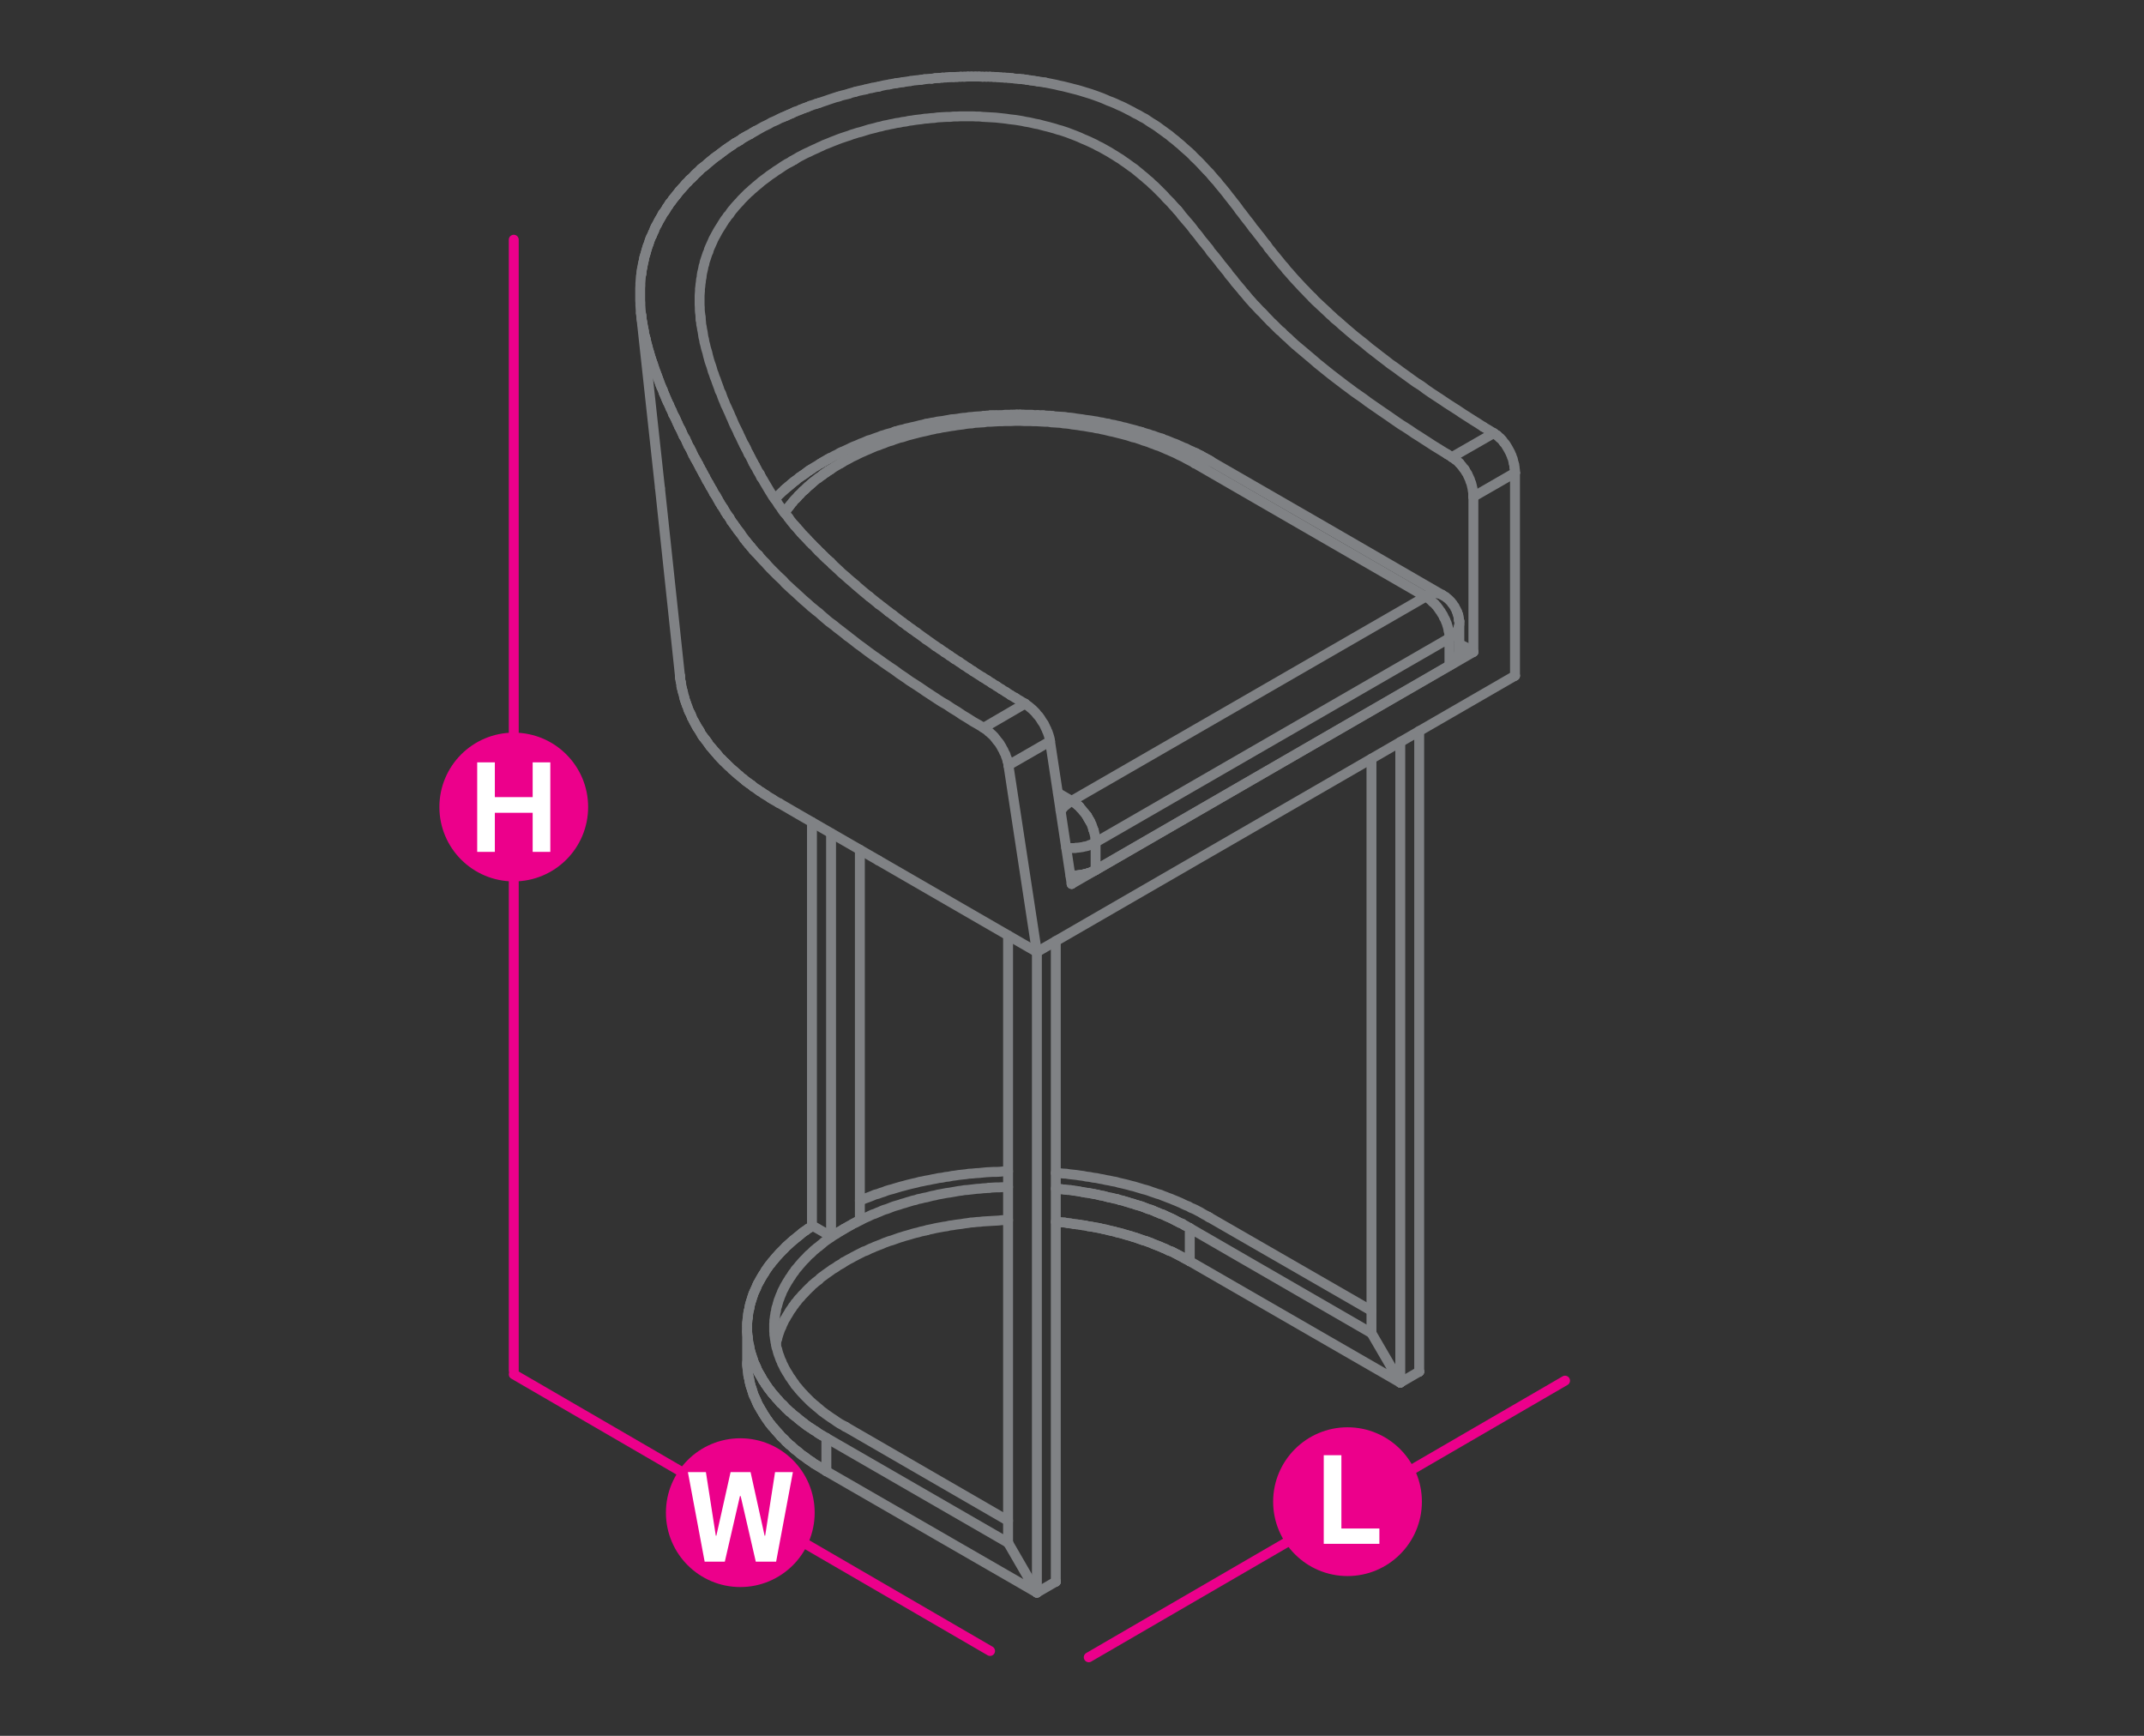 <?xml version="1.0" encoding="utf-8"?>
<!-- Generator: Adobe Illustrator 21.0.0, SVG Export Plug-In . SVG Version: 6.00 Build 0)  -->
<svg version="1.1" id="Layer_1" xmlns="http://www.w3.org/2000/svg" xmlns:xlink="http://www.w3.org/1999/xlink" x="0px" y="0px"
	 viewBox="0 14.2 1190.6 963.8" style="enable-background:new 0 14.2 1190.6 963.8;" xml:space="preserve">
<rect x="0" y="14.2" width="1190.6" height="963.8" fill="#333333" stroke="none"/>
<style type="text/css">
	.st0{fill:none;stroke:#EC008B;stroke-width:5.5;stroke-linecap:round;stroke-linejoin:round;stroke-miterlimit:10;}
	.st1{fill:none;stroke:#808285;stroke-width:5.5;stroke-linecap:round;stroke-linejoin:round;stroke-miterlimit:10;}
	.st2{fill:#EC008B;}
	.st3{fill:#FFFFFF;}
</style>
<line class="st0" x1="869.1" y1="780.8" x2="604.6" y2="934.4"/>
<line class="st0" x1="285.3" y1="777.3" x2="549.8" y2="930.9"/>
<line class="st0" x1="285.3" y1="147.3" x2="285.3" y2="775.2"/>
<g>
	<line class="st1" x1="377.6" y1="389.4" x2="377.7" y2="390.6"/>
	<polyline class="st1" points="432.8,460.2 432.4,460 432.3,460 432.1,459.9 431.5,459.5 430.3,458.8 429,458 	"/>
	<polyline class="st1" points="841.3,389.4 575.8,542.8 487.7,491.9 	"/>
	<polyline class="st1" points="356.2,166.2 355.9,167.5 355.8,168.8 355.7,170.2 355.6,171.5 355.6,172.8 355.5,174.2 355.5,175.5 
		355.5,176.8 355.5,178.3 355.5,179.7 355.5,181 355.6,182.4 355.6,183.8 355.7,185.2 355.8,186.7 355.9,188 	"/>
	<polyline class="st1" points="366.5,285.3 355.9,188 356.2,189.4 	"/>
	<line class="st1" x1="356.3" y1="164.9" x2="356.2" y2="166.2"/>
	<line class="st1" x1="356.3" y1="190.9" x2="356.2" y2="189.4"/>
	<line class="st1" x1="356.5" y1="163.6" x2="356.3" y2="164.9"/>
	<line class="st1" x1="356.5" y1="192.3" x2="356.3" y2="190.9"/>
	<line class="st1" x1="356.8" y1="162.3" x2="356.5" y2="163.6"/>
	<line class="st1" x1="356.8" y1="193.8" x2="356.5" y2="192.3"/>
	<line class="st1" x1="357" y1="161" x2="356.8" y2="162.3"/>
	<line class="st1" x1="357" y1="195.2" x2="356.8" y2="193.8"/>
	<line class="st1" x1="357.3" y1="159.7" x2="357" y2="161"/>
	<line class="st1" x1="357.3" y1="196.6" x2="357" y2="195.2"/>
	<line class="st1" x1="357.6" y1="158.4" x2="357.3" y2="159.7"/>
	<line class="st1" x1="357.6" y1="198.1" x2="357.3" y2="196.6"/>
	<line class="st1" x1="357.8" y1="157.2" x2="357.6" y2="158.4"/>
	<polyline class="st1" points="357.6,198.1 357.8,199.6 358.2,201.1 	"/>
	<line class="st1" x1="358.2" y1="155.9" x2="357.8" y2="157.2"/>
	<line class="st1" x1="358.6" y1="202.5" x2="358.2" y2="201.1"/>
	<line class="st1" x1="358.6" y1="154.6" x2="358.2" y2="155.9"/>
	<line class="st1" x1="358.9" y1="204.1" x2="358.6" y2="202.5"/>
	<line class="st1" x1="358.9" y1="153.4" x2="358.6" y2="154.6"/>
	<line class="st1" x1="359.3" y1="205.6" x2="358.9" y2="204.1"/>
	<line class="st1" x1="359.3" y1="152.1" x2="358.9" y2="153.4"/>
	<line class="st1" x1="359.7" y1="207" x2="359.3" y2="205.6"/>
	<line class="st1" x1="359.7" y1="150.8" x2="359.3" y2="152.1"/>
	<line class="st1" x1="360.1" y1="208.6" x2="359.7" y2="207"/>
	<line class="st1" x1="360.2" y1="149.6" x2="359.7" y2="150.8"/>
	<line class="st1" x1="360.6" y1="210.1" x2="360.1" y2="208.6"/>
	<line class="st1" x1="360.6" y1="148.3" x2="360.2" y2="149.6"/>
	<line class="st1" x1="361" y1="211.6" x2="360.6" y2="210.1"/>
	<line class="st1" x1="361" y1="147.1" x2="360.6" y2="148.3"/>
	<line class="st1" x1="361.5" y1="213.2" x2="361" y2="211.6"/>
	<line class="st1" x1="361.5" y1="145.9" x2="361" y2="147.1"/>
	<line class="st1" x1="362" y1="214.7" x2="361.5" y2="213.2"/>
	<line class="st1" x1="362.1" y1="144.8" x2="361.5" y2="145.9"/>
	<line class="st1" x1="362.6" y1="216.3" x2="362" y2="214.7"/>
	<line class="st1" x1="362.6" y1="143.5" x2="362.1" y2="144.8"/>
	<line class="st1" x1="363.1" y1="217.9" x2="362.6" y2="216.3"/>
	<line class="st1" x1="363.2" y1="142.3" x2="362.6" y2="143.5"/>
	<line class="st1" x1="363.6" y1="219.4" x2="363.1" y2="217.9"/>
	<line class="st1" x1="363.6" y1="141.1" x2="363.2" y2="142.3"/>
	<line class="st1" x1="364.2" y1="221" x2="363.6" y2="219.4"/>
	<line class="st1" x1="364.2" y1="139.9" x2="363.6" y2="141.1"/>
	<line class="st1" x1="364.8" y1="222.6" x2="364.2" y2="221"/>
	<line class="st1" x1="364.9" y1="138.7" x2="364.2" y2="139.9"/>
	<line class="st1" x1="365.4" y1="224.2" x2="364.8" y2="222.6"/>
	<line class="st1" x1="365.5" y1="137.5" x2="364.9" y2="138.7"/>
	<line class="st1" x1="366" y1="225.8" x2="365.4" y2="224.2"/>
	<line class="st1" x1="366.1" y1="136.4" x2="365.5" y2="137.5"/>
	<line class="st1" x1="366.6" y1="227.5" x2="366" y2="225.8"/>
	<line class="st1" x1="366.8" y1="135.2" x2="366.1" y2="136.4"/>
	<polyline class="st1" points="378.1,393 377.8,391.8 377.7,390.6 366.5,285.3 377.6,389.4 366.5,285.3 377.7,390.6 	"/>
	<line class="st1" x1="367.3" y1="229.2" x2="366.6" y2="227.5"/>
	<line class="st1" x1="367.5" y1="134" x2="366.8" y2="135.2"/>
	<polyline class="st1" points="378.1,393 378.3,394.2 378.4,395.3 	"/>
	<line class="st1" x1="368" y1="230.7" x2="367.3" y2="229.2"/>
	<line class="st1" x1="378.4" y1="395.3" x2="378.7" y2="396.5"/>
	<line class="st1" x1="368.1" y1="132.8" x2="367.5" y2="134"/>
	<line class="st1" x1="378.7" y1="396.5" x2="379" y2="397.6"/>
	<line class="st1" x1="368.6" y1="232.4" x2="368" y2="230.7"/>
	<line class="st1" x1="379" y1="397.6" x2="379.3" y2="398.8"/>
	<line class="st1" x1="369" y1="131.7" x2="368.1" y2="132.8"/>
	<polyline class="st1" points="379.3,398.8 379.6,400 379.9,401.1 	"/>
	<line class="st1" x1="369.3" y1="234" x2="368.6" y2="232.4"/>
	<line class="st1" x1="379.9" y1="401.1" x2="380.2" y2="402.3"/>
	<line class="st1" x1="369.7" y1="130.6" x2="369" y2="131.7"/>
	<line class="st1" x1="380.2" y1="402.3" x2="380.6" y2="403.5"/>
	<line class="st1" x1="370" y1="235.7" x2="369.3" y2="234"/>
	<line class="st1" x1="370.4" y1="129.4" x2="369.7" y2="130.6"/>
	<line class="st1" x1="380.6" y1="403.5" x2="381" y2="404.6"/>
	<line class="st1" x1="370.7" y1="237.3" x2="370" y2="235.7"/>
	<line class="st1" x1="381" y1="404.6" x2="381.4" y2="405.8"/>
	<line class="st1" x1="371.2" y1="128.3" x2="370.4" y2="129.4"/>
	<line class="st1" x1="371.6" y1="239.1" x2="370.7" y2="237.3"/>
	<polyline class="st1" points="381.4,405.8 381.9,406.9 382.2,408 	"/>
	<line class="st1" x1="371.9" y1="127.1" x2="371.2" y2="128.3"/>
	<line class="st1" x1="382.2" y1="408" x2="382.7" y2="409.2"/>
	<line class="st1" x1="372.3" y1="240.8" x2="371.6" y2="239.1"/>
	<line class="st1" x1="382.7" y1="409.2" x2="383.3" y2="410.3"/>
	<line class="st1" x1="372.8" y1="126.1" x2="371.9" y2="127.1"/>
	<line class="st1" x1="373.1" y1="242.4" x2="372.3" y2="240.8"/>
	<line class="st1" x1="383.3" y1="410.3" x2="383.8" y2="411.4"/>
	<line class="st1" x1="373.6" y1="124.9" x2="372.8" y2="126.1"/>
	<line class="st1" x1="373.8" y1="244.2" x2="373.1" y2="242.4"/>
	<line class="st1" x1="383.8" y1="411.4" x2="384.2" y2="412.5"/>
	<line class="st1" x1="374.5" y1="123.8" x2="373.6" y2="124.9"/>
	<line class="st1" x1="374.7" y1="245.8" x2="373.8" y2="244.2"/>
	<polyline class="st1" points="384.2,412.5 384.8,413.7 385.4,414.8 	"/>
	<line class="st1" x1="375.4" y1="122.7" x2="374.5" y2="123.8"/>
	<line class="st1" x1="375.5" y1="247.5" x2="374.7" y2="245.8"/>
	<line class="st1" x1="385.4" y1="414.8" x2="386" y2="415.9"/>
	<line class="st1" x1="376.2" y1="121.7" x2="375.4" y2="122.7"/>
	<line class="st1" x1="386" y1="415.9" x2="386.6" y2="417"/>
	<line class="st1" x1="376.3" y1="249.3" x2="375.5" y2="247.5"/>
	<line class="st1" x1="386.6" y1="417" x2="387.2" y2="418.1"/>
	<line class="st1" x1="377.1" y1="120.5" x2="376.2" y2="121.7"/>
	<line class="st1" x1="377.1" y1="251.1" x2="376.3" y2="249.3"/>
	<line class="st1" x1="387.2" y1="418.1" x2="387.9" y2="419.1"/>
	<line class="st1" x1="378" y1="252.7" x2="377.1" y2="251.1"/>
	<line class="st1" x1="378.1" y1="119.4" x2="377.1" y2="120.5"/>
	<line class="st1" x1="377.7" y1="390.6" x2="377.6" y2="389.4"/>
	<line class="st1" x1="387.9" y1="419.1" x2="388.6" y2="420.2"/>
	<line class="st1" x1="378.8" y1="254.5" x2="378" y2="252.7"/>
	<line class="st1" x1="379" y1="118.4" x2="378.1" y2="119.4"/>
	<polyline class="st1" points="388.6,420.2 389.2,421.4 389.9,422.5 	"/>
	<line class="st1" x1="379.6" y1="256.3" x2="378.8" y2="254.5"/>
	<line class="st1" x1="380" y1="117.3" x2="379" y2="118.4"/>
	<line class="st1" x1="389.9" y1="422.5" x2="390.6" y2="423.5"/>
	<line class="st1" x1="380.6" y1="257.9" x2="379.6" y2="256.3"/>
	<line class="st1" x1="380.9" y1="116.2" x2="380" y2="117.3"/>
	<line class="st1" x1="390.6" y1="423.5" x2="391.5" y2="424.6"/>
	<line class="st1" x1="381.4" y1="259.7" x2="380.6" y2="257.9"/>
	<line class="st1" x1="382" y1="115.2" x2="380.9" y2="116.2"/>
	<line class="st1" x1="382.2" y1="261.5" x2="381.4" y2="259.7"/>
	<line class="st1" x1="391.5" y1="424.6" x2="392.2" y2="425.5"/>
	<line class="st1" x1="382.9" y1="114.1" x2="382" y2="115.2"/>
	<line class="st1" x1="383.2" y1="263.2" x2="382.2" y2="261.5"/>
	<line class="st1" x1="392.2" y1="425.5" x2="393" y2="426.6"/>
	<line class="st1" x1="384" y1="113.2" x2="382.9" y2="114.1"/>
	<line class="st1" x1="384.1" y1="265" x2="383.2" y2="263.2"/>
	<polyline class="st1" points="393,426.6 393.7,427.7 394.5,428.7 	"/>
	<line class="st1" x1="385.1" y1="112.1" x2="384" y2="113.2"/>
	<line class="st1" x1="384.9" y1="266.8" x2="384.1" y2="265"/>
	<line class="st1" x1="394.5" y1="428.7" x2="395.4" y2="429.7"/>
	<line class="st1" x1="385.9" y1="268.6" x2="384.9" y2="266.8"/>
	<line class="st1" x1="386.1" y1="111" x2="385.1" y2="112.1"/>
	<line class="st1" x1="395.4" y1="429.7" x2="396.2" y2="430.7"/>
	<line class="st1" x1="386.8" y1="270.2" x2="385.9" y2="268.6"/>
	<line class="st1" x1="387.2" y1="110" x2="386.1" y2="111"/>
	<line class="st1" x1="396.2" y1="430.7" x2="397.1" y2="431.7"/>
	<line class="st1" x1="387.8" y1="272" x2="386.8" y2="270.2"/>
	<line class="st1" x1="388.3" y1="109" x2="387.2" y2="110"/>
	<line class="st1" x1="397.1" y1="431.7" x2="398" y2="432.7"/>
	<line class="st1" x1="388.7" y1="273.8" x2="387.8" y2="272"/>
	<line class="st1" x1="389.3" y1="107.9" x2="388.3" y2="109"/>
	<line class="st1" x1="389.7" y1="275.6" x2="388.7" y2="273.8"/>
	<line class="st1" x1="398" y1="432.7" x2="398.8" y2="433.7"/>
	<line class="st1" x1="390.5" y1="107" x2="389.3" y2="107.9"/>
	<line class="st1" x1="390.6" y1="277.3" x2="389.7" y2="275.6"/>
	<polyline class="st1" points="398.8,433.7 399.7,434.8 400.7,435.7 	"/>
	<line class="st1" x1="391.7" y1="106.1" x2="390.5" y2="107"/>
	<line class="st1" x1="391.6" y1="279.1" x2="390.6" y2="277.3"/>
	<line class="st1" x1="400.7" y1="435.7" x2="401.6" y2="436.7"/>
	<line class="st1" x1="392.5" y1="280.9" x2="391.6" y2="279.1"/>
	<line class="st1" x1="392.9" y1="105" x2="391.7" y2="106.1"/>
	<line class="st1" x1="401.6" y1="436.7" x2="402.6" y2="437.6"/>
	<line class="st1" x1="393.6" y1="282.7" x2="392.5" y2="280.9"/>
	<line class="st1" x1="394.1" y1="104" x2="392.9" y2="105"/>
	<line class="st1" x1="402.6" y1="437.6" x2="403.5" y2="438.5"/>
	<line class="st1" x1="394.5" y1="284.4" x2="393.6" y2="282.7"/>
	<line class="st1" x1="395.2" y1="103.1" x2="394.1" y2="104"/>
	<line class="st1" x1="395.6" y1="286.2" x2="394.5" y2="284.4"/>
	<line class="st1" x1="403.5" y1="438.5" x2="404.5" y2="439.5"/>
	<line class="st1" x1="396.4" y1="102.1" x2="395.2" y2="103.1"/>
	<line class="st1" x1="396.5" y1="288" x2="395.6" y2="286.2"/>
	<polyline class="st1" points="404.5,439.5 405.5,440.4 406.5,441.4 	"/>
	<line class="st1" x1="397.6" y1="101.2" x2="396.4" y2="102.1"/>
	<line class="st1" x1="397.6" y1="289.6" x2="396.5" y2="288"/>
	<line class="st1" x1="406.5" y1="441.4" x2="407.6" y2="442.3"/>
	<line class="st1" x1="398.6" y1="291.4" x2="397.6" y2="289.6"/>
	<line class="st1" x1="398.9" y1="100.3" x2="397.6" y2="101.2"/>
	<line class="st1" x1="407.6" y1="442.3" x2="408.6" y2="443.2"/>
	<line class="st1" x1="399.6" y1="293.2" x2="398.6" y2="291.4"/>
	<line class="st1" x1="400.2" y1="99.3" x2="398.9" y2="100.3"/>
	<line class="st1" x1="400.7" y1="295" x2="399.6" y2="293.2"/>
	<line class="st1" x1="408.6" y1="443.2" x2="409.6" y2="444.1"/>
	<line class="st1" x1="401.4" y1="98.4" x2="400.2" y2="99.3"/>
	<line class="st1" x1="401.8" y1="296.6" x2="400.7" y2="295"/>
	<line class="st1" x1="409.6" y1="444.1" x2="410.6" y2="444.9"/>
	<line class="st1" x1="402.7" y1="97.4" x2="401.4" y2="98.4"/>
	<line class="st1" x1="402.8" y1="298.4" x2="401.8" y2="296.6"/>
	<polyline class="st1" points="410.6,444.9 411.7,445.9 412.8,446.7 	"/>
	<line class="st1" x1="404" y1="96.5" x2="402.7" y2="97.4"/>
	<line class="st1" x1="403.9" y1="300.1" x2="402.8" y2="298.4"/>
	<line class="st1" x1="412.8" y1="446.7" x2="413.9" y2="447.7"/>
	<line class="st1" x1="405.1" y1="301.7" x2="403.9" y2="300.1"/>
	<line class="st1" x1="405.3" y1="95.6" x2="404" y2="96.5"/>
	<line class="st1" x1="406.1" y1="303.5" x2="405.1" y2="301.7"/>
	<line class="st1" x1="413.9" y1="447.7" x2="415" y2="448.5"/>
	<line class="st1" x1="406.7" y1="94.7" x2="405.3" y2="95.6"/>
	<line class="st1" x1="407.3" y1="305.1" x2="406.1" y2="303.5"/>
	<line class="st1" x1="415" y1="448.5" x2="416.1" y2="449.3"/>
	<line class="st1" x1="408" y1="93.7" x2="406.7" y2="94.7"/>
	<line class="st1" x1="408.5" y1="306.8" x2="407.3" y2="305.1"/>
	<line class="st1" x1="416.1" y1="449.3" x2="417.3" y2="450.1"/>
	<line class="st1" x1="409.5" y1="92.9" x2="408" y2="93.7"/>
	<line class="st1" x1="409.7" y1="308.5" x2="408.5" y2="306.8"/>
	<line class="st1" x1="417.3" y1="450.1" x2="418.3" y2="451"/>
	<line class="st1" x1="410.9" y1="92.1" x2="409.5" y2="92.9"/>
	<line class="st1" x1="410.9" y1="310" x2="409.7" y2="308.5"/>
	<polyline class="st1" points="418.3,451 419.5,451.8 420.7,452.6 	"/>
	<line class="st1" x1="412.2" y1="91.1" x2="410.9" y2="92.1"/>
	<polyline class="st1" points="410.9,310 412.1,311.7 413.2,313.3 	"/>
	<line class="st1" x1="413.6" y1="90.3" x2="412.2" y2="91.1"/>
	<line class="st1" x1="420.7" y1="452.6" x2="421.9" y2="453.5"/>
	<line class="st1" x1="414.5" y1="314.9" x2="413.2" y2="313.3"/>
	<line class="st1" x1="415" y1="89.5" x2="413.6" y2="90.3"/>
	<line class="st1" x1="421.9" y1="453.5" x2="423.1" y2="454.2"/>
	<line class="st1" x1="415.7" y1="316.4" x2="414.5" y2="314.9"/>
	<line class="st1" x1="416.6" y1="88.7" x2="415" y2="89.5"/>
	<line class="st1" x1="423.1" y1="454.2" x2="424.2" y2="455"/>
	<line class="st1" x1="417" y1="317.9" x2="415.7" y2="316.4"/>
	<line class="st1" x1="424.2" y1="455" x2="425.4" y2="455.7"/>
	<line class="st1" x1="418.3" y1="319.5" x2="417" y2="317.9"/>
	<line class="st1" x1="419.4" y1="87" x2="418" y2="87.8"/>
	<polyline class="st1" points="425.4,455.7 426.6,456.5 427.8,457.3 	"/>
	<polyline class="st1" points="418.3,319.5 419.6,321 421.1,322.4 	"/>
	<line class="st1" x1="427.8" y1="457.3" x2="429" y2="458"/>
	<polyline class="st1" points="421.1,322.4 422.4,324 423.7,325.4 425.1,326.8 426.4,328.3 427.8,329.8 429.2,331.2 430.5,332.5 
		431.9,333.9 433.4,335.3 434.8,336.6 436.1,338.1 437.5,339.4 438.9,340.7 440.3,342 441.8,343.3 443.2,344.6 444.6,345.9 
		446,347.2 447.4,348.4 448.9,349.7 450.3,351 451.7,352.1 453.1,353.3 454.7,354.5 456.1,355.8 457.5,357 458.9,358.2 460.3,359.4 
		461.8,360.5 463.3,361.6 464.7,362.8 467.6,365 470.5,367.3 	"/>
	<polyline class="st1" points="432.8,460.2 443.8,466.6 487.7,491.9 	"/>
	<polyline class="st1" points="470.5,367.3 473.4,369.5 476.3,371.8 479.2,373.9 482.1,376.1 485,378.2 487.9,380.2 490.8,382.3 
		493.7,384.3 496.7,386.3 499.5,388.4 502.5,390.4 505.3,392.4 508.3,394.3 511.2,396.2 514.1,398.2 517,400.1 519.9,402 
		522.8,403.9 525.8,405.6 528.6,407.5 531.6,409.3 534.4,411.2 537.4,413 540.2,414.8 543.2,416.5 546.2,418.3 546.8,418.7 
		547.3,419.1 547.9,419.5 548.5,420 549.1,420.6 549.7,421 550.3,421.6 550.9,422.1 551.5,422.7 552.1,423.3 552.6,424 553.1,424.6 
		553.6,425.3 554.2,426 554.7,426.6 555.2,427.3 555.6,428 556.1,428.8 556.5,429.6 556.9,430.3 557.3,431 557.6,431.8 558,432.5 
		558.4,433.2 558.6,434.1 558.9,434.8 559.2,435.5 559.4,436.3 	"/>
	<polyline class="st1" points="575.8,542.8 560,439.1 559.9,438.4 559.8,437.7 559.5,437 559.4,436.3 	"/>
	<polyline class="st1" points="728.9,179.6 730.2,181 731.6,182.3 733,183.6 734.4,184.9 735.7,186.1 737.1,187.4 738.4,188.7 
		739.8,189.9 741.1,191.2 742.5,192.3 744,193.6 745.3,194.8 746.7,196 748.1,197.2 749.5,198.4 752.2,200.7 755.1,203 757.9,205.2 
		760.6,207.5 763.5,209.7 766.3,211.9 769.2,214.1 772,216.3 774.9,218.3 777.7,220.4 780.5,222.4 783.4,224.5 786.3,226.6 
		789.2,228.4 792,230.5 794.9,232.5 797.8,234.4 800.7,236.3 803.5,238.2 806.3,240 809.3,241.9 812.1,243.8 815.1,245.7 
		817.9,247.5 820.8,249.3 823.7,251.2 	"/>
	<polyline class="st1" points="831.3,255.9 831.9,256.4 832.4,257 833,257.4 	"/>
	<polyline class="st1" points="840.8,272 840.9,272.8 841,273.7 	"/>
	<line class="st1" x1="841.3" y1="389.4" x2="841.3" y2="276.7"/>
	<polyline class="st1" points="595.1,505 589.1,465.3 583.1,425.8 560,439.1 	"/>
	<line class="st1" x1="841.3" y1="276.7" x2="818.2" y2="290"/>
	<polyline class="st1" points="810.4,371.7 811.4,372.3 813.7,373.4 815.9,374.7 818.2,376.2 595.1,505 	"/>
	<polyline class="st1" points="389.1,191.5 389,190.2 389.1,191.8 389,190.2 	"/>
	<polyline class="st1" points="441.1,102.9 442.4,102.1 443.7,101.3 445.1,100.6 446.4,99.9 447.8,99.2 449.2,98.6 450.6,97.9 
		452.1,97.2 453.5,96.6 454.9,95.9 456.3,95.3 457.7,94.6 459.3,94 460.8,93.4 462.2,92.8 463.8,92.2 465.3,91.6 466.9,91 
		468.4,90.5 469.9,90 471.5,89.5 473,88.9 474.7,88.4 476.2,87.9 477.9,87.5 479.5,87 481.1,86.5 482.7,86 484.4,85.6 486,85.2 
		487.7,84.7 489.3,84.4 491,83.9 492.7,83.6 494.4,83.2 496.1,82.9 497.8,82.5 499.5,82.3 501.2,81.9 503,81.7 504.7,81.3 
		506.4,81.1 508.2,80.8 509.9,80.6 511.7,80.4 513.5,80.1 515.2,80 516.9,79.8 518.7,79.7 520.6,79.4 522.4,79.3 524.1,79.2 
		525.9,79.1 527.7,79.1 529.5,78.9 531.4,78.9 533.1,78.8 534.9,78.8 536.7,78.8 538.6,78.8 540.4,78.8 542.3,78.9 544,78.9 
		545.8,79.1 547.7,79.2 549.5,79.3 551.4,79.4 553.1,79.5 554.9,79.7 556.8,79.9 558.6,80.1 560.5,80.4 562.3,80.6 564,80.8 
		565.9,81.1 567.7,81.4 569.5,81.8 571.4,82.1 573.2,82.5 574.9,82.9 576.7,83.2 578.5,83.7 580.4,84.2 582.1,84.6 583.9,85.1 
		585.7,85.6 587.5,86.2 589.1,86.6 590.9,87.2 592.7,87.8 594.5,88.5 596.1,89.1 597.9,89.8 599.6,90.5 601.3,91.3 603,92 
		604.6,92.7 606.3,93.5 608,94.3 609.6,95.2 611.3,96 612.9,96.9 614.5,97.8 616.1,98.7 617.7,99.7 619.2,100.6 620.9,101.7 
		622.4,102.6 623.9,103.7 625.4,104.7 626.9,105.8 628.4,106.9 629.9,107.9 631.3,109.1 632.8,110.3 634.2,111.5 635.7,112.7 
		637,113.9 638.4,115 639.8,116.4 641.1,117.5 642.4,118.8 643.7,120.1 645,121.4 646.3,122.7 647.6,124.2 648.9,125.5 650.2,126.8 
		651.4,128.2 652.6,129.5 653.9,130.9 	"/>
	<polyline class="st1" points="803.7,266.4 801.1,264.8 798.5,263.2 795.9,261.6 793.3,259.9 790.8,258.3 788.2,256.6 785.6,255 
		783,253.2 780.4,251.5 777.8,249.9 775.2,248.1 772.6,246.3 770,244.5 767.5,242.8 764.9,241 762.3,239.2 759.7,237.4 757.2,235.5 
		754.6,233.7 752,231.9 749.5,230 746.9,228.1 744.3,226.1 741.8,224.2 739.2,222.2 736.7,220.2 734.1,218.1 731.6,216.1 729.2,214 
		726.7,211.9 724.1,209.7 721.6,207.6 719.1,205.5 716.6,203.2 715.4,202 714.2,201 712.9,199.8 711.8,198.6 710.5,197.6 
		709.3,196.4 708.1,195.2 706.9,194 705.6,192.8 704.4,191.5 703.2,190.3 702.1,189.1 700.9,187.8 699.7,186.7 698.5,185.4 
		697.3,184.1 696.1,182.9 695,181.6 693.8,180.3 692.7,179 691.5,177.5 690.3,176.2 689.3,174.9 688.1,173.5 687,172.2 685.8,170.8 
		684.8,169.4 683.7,168.1 682.5,166.7 681.5,165.2 680.3,163.8 679.2,162.4 678,161 677,159.6 675.8,158.1 674.7,156.7 673.5,155.3 
		672.3,153.9 671.3,152.3 670.1,150.9 669,149.5 667.8,148.1 666.7,146.7 665.6,145.2 664.4,143.7 663.2,142.3 662.2,140.9 
		661,139.4 659.8,138 658.6,136.6 657.4,135.2 656.2,133.8 655.1,132.3 653.9,130.9 	"/>
	<polyline class="st1" points="810.5,271.4 809.9,270.8 809.3,270.2 808.7,269.8 808.1,269.3 	"/>
	<line class="st1" x1="806.3" y1="268" x2="803.7" y2="266.4"/>
	<polyline class="st1" points="813.1,274.6 812.5,273.9 812,273.2 811.5,272.6 811,272 810.5,271.4 	"/>
	<polyline class="st1" points="808.1,269.3 807.5,268.8 806.9,268.5 806.3,268 	"/>
	<polyline class="st1" points="818.1,287.7 817.9,286.9 817.8,286.2 817.7,285.4 817.5,284.6 817.3,283.7 817.1,282.9 816.9,282.2 
		816.5,281.4 816.3,280.5 815.9,279.7 815.6,279 815.2,278.2 814.9,277.4 814.4,276.7 813.9,275.9 813.6,275.2 813.1,274.6 	"/>
	<polyline class="st1" points="818.2,290 818.2,333.1 818.2,376.2 	"/>
	<polyline class="st1" points="818.2,290 818.2,289.3 818.1,288.6 818.1,287.7 	"/>
	<polyline class="st1" points="439.8,103.6 438.5,104.4 437.1,105.1 435.8,105.9 434.7,106.6 433.4,107.5 432.2,108.3 430.9,109.1 
		429.7,110 428.5,110.8 427.3,111.6 426.3,112.4 425.1,113.3 424,114.1 422.8,115 421.8,115.9 420.7,116.8 419.6,117.7 418.6,118.6 
		417.5,119.5 416.6,120.4 415.5,121.3 414.5,122.3 413.6,123.2 412.6,124.2 411.7,125.1 410.8,126.2 409.9,127.1 409,128.1 
		408.1,129.1 407.3,130.1 406.5,131 405.7,132.1 405,133.2 404.1,134.1 403.4,135.2 402.6,136.2 401.9,137.3 401.2,138.4 
		400.6,139.4 399.9,140.5 399.2,141.6 398.6,142.6 398,143.7 397.4,144.8 396.8,145.9 396.2,147 395.7,148.2 395.2,149.3 
		394.7,150.4 394.2,151.5 393.7,152.7 393.4,153.9 392.9,154.9 392.5,156.1 392.1,157.3 391.7,158.5 391.3,159.7 391.1,160.9 
		390.7,162 390.5,163.2 390.2,164.5 389.9,165.7 389.7,166.9 389.6,168.2 389.3,169.4 389.2,170.7 389,171.9 388.9,173.2 
		388.7,174.5 388.7,175.8 388.6,177 388.5,178.3 388.5,179.6 388.5,180.9 388.5,182.2 388.5,183.5 388.6,184.9 388.6,186.2 
		388.7,187.5 388.9,188.9 389,190.2 389.1,191.5 389.3,192.9 389.4,194.4 389.7,195.7 389.9,197.1 390.2,198.5 390.4,199.9 
		390.6,201.3 391,202.8 391.2,204.2 391.6,205.6 391.9,207 392.3,208.4 392.8,210 393.1,211.4 393.5,212.9 393.9,214.4 394.4,215.9 
		394.9,217.3 395.4,218.9 395.8,220.4 396.4,221.9 396.9,223.5 397.5,224.9 398,226.4 398.6,228 399.2,229.6 399.7,231.2 
		400.5,232.7 401,234.2 401.6,235.8 402.3,237.4 402.9,239 403.7,240.6 404.4,242.2 405.1,243.7 405.8,245.4 406.5,246.9 
		407.2,248.6 407.9,250.2 408.7,251.8 409.5,253.4 410.2,255 	"/>
	<line class="st1" x1="455" y1="71.3" x2="453.4" y2="71.8"/>
	<polyline class="st1" points="410.2,255 411,256.6 411.8,258.3 412.5,259.8 413.4,261.5 	"/>
	<line class="st1" x1="449.8" y1="73" x2="448.2" y2="73.7"/>
	<line class="st1" x1="414.2" y1="263" x2="413.4" y2="261.5"/>
	<line class="st1" x1="448.2" y1="73.7" x2="446.5" y2="74.3"/>
	<polyline class="st1" points="414.2,263 415,264.7 415.8,266.3 	"/>
	<line class="st1" x1="446.5" y1="74.3" x2="444.7" y2="75"/>
	<polyline class="st1" points="415.8,266.3 416.7,267.9 417.5,269.5 418.3,271.1 	"/>
	<line class="st1" x1="441.4" y1="76.3" x2="439.8" y2="77.1"/>
	<line class="st1" x1="419.2" y1="272.7" x2="418.3" y2="271.1"/>
	<line class="st1" x1="439.8" y1="77.1" x2="438.1" y2="77.8"/>
	<polyline class="st1" points="419.2,272.7 420.1,274.3 420.9,275.9 421.9,277.4 	"/>
	<line class="st1" x1="438.1" y1="77.8" x2="436.6" y2="78.5"/>
	<line class="st1" x1="422.7" y1="279.1" x2="421.9" y2="277.4"/>
	<line class="st1" x1="436.6" y1="78.5" x2="434.9" y2="79.2"/>
	<polyline class="st1" points="422.7,279.1 423.7,280.6 424.6,282.2 425.5,283.7 426.5,285.4 427.4,286.9 428.4,288.5 429.3,290 
		430.4,291.4 431.5,293 432.4,294.5 433.5,295.9 434.5,297.5 435.6,298.9 436.8,300.3 437.9,301.7 	"/>
	<line class="st1" x1="418" y1="87.8" x2="416.6" y2="88.7"/>
	<polyline class="st1" points="437.9,301.7 438.9,303.1 440.1,304.6 441.3,306 	"/>
	<polyline class="st1" points="434.9,79.2 433.2,79.9 431.7,80.7 430.2,81.4 428.5,82.1 427,83 425.4,83.8 423.9,84.5 422.5,85.3 
		420.9,86.2 419.4,87 	"/>
	<line class="st1" x1="442.5" y1="307.3" x2="441.3" y2="306"/>
	<polyline class="st1" points="444.7,75 443.1,75.7 441.4,76.3 	"/>
	<line class="st1" x1="443.7" y1="308.7" x2="442.5" y2="307.3"/>
	<polyline class="st1" points="453.4,71.8 451.6,72.4 449.8,73 	"/>
	<line class="st1" x1="444.8" y1="310" x2="443.7" y2="308.7"/>
	<polyline class="st1" points="465.7,67.8 463.9,68.3 462.1,68.9 460.3,69.5 458.6,70.1 456.8,70.7 455,71.3 	"/>
	<line class="st1" x1="446" y1="311.3" x2="444.8" y2="310"/>
	<polyline class="st1" points="471.2,66.3 469.3,66.8 467.6,67.2 465.7,67.8 	"/>
	<line class="st1" x1="447.3" y1="312.6" x2="446" y2="311.3"/>
	<polyline class="st1" points="474.9,65.2 473,65.7 471.2,66.3 	"/>
	<line class="st1" x1="448.5" y1="313.9" x2="447.3" y2="312.6"/>
	<polyline class="st1" points="480.5,63.9 478.6,64.3 476.7,64.7 474.9,65.2 	"/>
	<line class="st1" x1="449.7" y1="315.2" x2="448.5" y2="313.9"/>
	<polyline class="st1" points="484.3,63 482.4,63.4 480.5,63.9 	"/>
	<line class="st1" x1="451" y1="316.5" x2="449.7" y2="315.2"/>
	<polyline class="st1" points="488,62.3 486.2,62.6 484.3,63 	"/>
	<polyline class="st1" points="451,316.5 452.2,317.7 453.5,319 	"/>
	<polyline class="st1" points="493.8,61.1 491.8,61.4 489.9,61.8 488,62.3 	"/>
	<line class="st1" x1="454.7" y1="320.3" x2="453.5" y2="319"/>
	<polyline class="st1" points="497.6,60.4 495.7,60.7 493.8,61.1 	"/>
	<line class="st1" x1="456" y1="321.5" x2="454.7" y2="320.3"/>
	<polyline class="st1" points="501.5,59.8 499.6,60.1 497.6,60.4 	"/>
	<line class="st1" x1="457.3" y1="322.8" x2="456" y2="321.5"/>
	<polyline class="st1" points="505.6,59.2 503.6,59.5 501.5,59.8 	"/>
	<line class="st1" x1="458.5" y1="324" x2="457.3" y2="322.8"/>
	<polyline class="st1" points="511.5,58.5 509.5,58.7 507.5,58.9 505.6,59.2 	"/>
	<line class="st1" x1="459.8" y1="325.2" x2="458.5" y2="324"/>
	<line class="st1" x1="513.4" y1="58.2" x2="511.5" y2="58.5"/>
	<line class="st1" x1="461.1" y1="326.3" x2="459.8" y2="325.2"/>
	<polyline class="st1" points="517.4,57.9 515.4,58 513.4,58.2 	"/>
	<line class="st1" x1="462.2" y1="327.5" x2="461.1" y2="326.3"/>
	<line class="st1" x1="439.8" y1="103.6" x2="441.1" y2="102.9"/>
	<line class="st1" x1="519.4" y1="57.6" x2="517.4" y2="57.9"/>
	<polyline class="st1" points="462.2,327.5 463.5,328.7 464.8,329.9 466.1,331.1 467.3,332.3 468.6,333.4 469.9,334.5 471.2,335.7 
		472.5,336.8 473.8,337.9 475.1,339 	"/>
	<line class="st1" x1="521.4" y1="57.5" x2="519.4" y2="57.6"/>
	<polyline class="st1" points="475.1,339 476.3,340.1 477.6,341.2 480.2,343.4 482.8,345.5 	"/>
	<line class="st1" x1="523.4" y1="57.3" x2="521.4" y2="57.5"/>
	<polyline class="st1" points="482.8,345.5 485.4,347.6 488,349.7 	"/>
	<line class="st1" x1="525.5" y1="57.2" x2="523.4" y2="57.3"/>
	<polyline class="st1" points="493.3,353.8 490.7,351.7 488,349.7 	"/>
	<line class="st1" x1="527.5" y1="57" x2="525.5" y2="57.2"/>
	<line class="st1" x1="495.9" y1="355.7" x2="493.3" y2="353.8"/>
	<line class="st1" x1="529.5" y1="57" x2="527.5" y2="57"/>
	<polyline class="st1" points="495.9,355.7 498.5,357.7 501.1,359.7 	"/>
	<line class="st1" x1="531.5" y1="56.9" x2="529.5" y2="57"/>
	<line class="st1" x1="503.7" y1="361.6" x2="501.1" y2="359.7"/>
	<line class="st1" x1="533.5" y1="56.8" x2="531.5" y2="56.9"/>
	<line class="st1" x1="506.3" y1="363.5" x2="503.7" y2="361.6"/>
	<line class="st1" x1="535.5" y1="56.8" x2="533.5" y2="56.8"/>
	<line class="st1" x1="509" y1="365.4" x2="506.3" y2="363.5"/>
	<line class="st1" x1="537.5" y1="56.7" x2="535.5" y2="56.8"/>
	<polyline class="st1" points="509,365.4 511.6,367.3 514.2,369.2 	"/>
	<line class="st1" x1="539.5" y1="56.7" x2="537.5" y2="56.7"/>
	<polyline class="st1" points="514.2,369.2 516.8,371 519.4,372.9 	"/>
	<line class="st1" x1="541.7" y1="56.7" x2="539.5" y2="56.7"/>
	<line class="st1" x1="522" y1="374.6" x2="519.4" y2="372.9"/>
	<line class="st1" x1="543.7" y1="56.7" x2="541.7" y2="56.7"/>
	<line class="st1" x1="524.6" y1="376.4" x2="522" y2="374.6"/>
	<line class="st1" x1="545.7" y1="56.8" x2="543.7" y2="56.7"/>
	<line class="st1" x1="527.3" y1="378.2" x2="524.6" y2="376.4"/>
	<line class="st1" x1="547.7" y1="56.8" x2="545.7" y2="56.8"/>
	<line class="st1" x1="529.9" y1="380" x2="527.3" y2="378.2"/>
	<line class="st1" x1="549.7" y1="56.8" x2="547.7" y2="56.8"/>
	<line class="st1" x1="532.6" y1="381.7" x2="529.9" y2="380"/>
	<line class="st1" x1="551.8" y1="56.9" x2="549.7" y2="56.8"/>
	<line class="st1" x1="535.2" y1="383.5" x2="532.6" y2="381.7"/>
	<line class="st1" x1="553.9" y1="57" x2="551.8" y2="56.9"/>
	<line class="st1" x1="537.8" y1="385.2" x2="535.2" y2="383.5"/>
	<line class="st1" x1="555.9" y1="57.2" x2="553.9" y2="57"/>
	<line class="st1" x1="540.4" y1="386.9" x2="537.8" y2="385.2"/>
	<line class="st1" x1="557.9" y1="57.3" x2="555.9" y2="57.2"/>
	<polyline class="st1" points="540.4,386.9 543,388.6 545.7,390.3 	"/>
	<line class="st1" x1="560" y1="57.4" x2="557.9" y2="57.3"/>
	<line class="st1" x1="548.3" y1="391.9" x2="545.7" y2="390.3"/>
	<line class="st1" x1="562" y1="57.6" x2="560" y2="57.4"/>
	<line class="st1" x1="550.9" y1="393.6" x2="548.3" y2="391.9"/>
	<polyline class="st1" points="562,57.6 564,57.9 566.1,58 	"/>
	<line class="st1" x1="553.5" y1="395.2" x2="550.9" y2="393.6"/>
	<line class="st1" x1="568.1" y1="58.2" x2="566.1" y2="58"/>
	<line class="st1" x1="556.1" y1="396.9" x2="553.5" y2="395.2"/>
	<line class="st1" x1="570.2" y1="58.5" x2="568.1" y2="58.2"/>
	<line class="st1" x1="558.7" y1="398.5" x2="556.1" y2="396.9"/>
	<line class="st1" x1="572.2" y1="58.8" x2="570.2" y2="58.5"/>
	<line class="st1" x1="561.3" y1="400.2" x2="558.7" y2="398.5"/>
	<line class="st1" x1="574.2" y1="59.1" x2="572.2" y2="58.8"/>
	<line class="st1" x1="563.9" y1="401.7" x2="561.3" y2="400.2"/>
	<line class="st1" x1="576.2" y1="59.4" x2="574.2" y2="59.1"/>
	<line class="st1" x1="566.6" y1="403.4" x2="563.9" y2="401.7"/>
	<polyline class="st1" points="576.2,59.4 578.2,59.7 580.3,60 	"/>
	<polyline class="st1" points="566.6,403.4 569.2,404.9 546.2,418.3 	"/>
	<polyline class="st1" points="580.3,60 582.3,60.4 584.3,60.8 586.3,61.2 588.3,61.7 590.3,62.1 592.3,62.6 594.3,63.1 596.2,63.6 
		598.2,64.1 600.3,64.7 602.2,65.3 604.2,65.9 606.1,66.5 608.1,67.2 610,67.9 611.9,68.6 613.8,69.4 615.6,70.2 617.5,70.9 
		619.4,71.7 621.3,72.6 623.2,73.4 625,74.3 626.9,75.3 628.7,76.2 630.4,77.2 632.3,78.1 634.1,79.2 635.9,80.1 637.5,81.2 
		639.3,82.4 641,83.4 642.8,84.6 644.4,85.8 646.1,87 647.7,88.2 649.4,89.4 650.9,90.7 652.6,92 654.1,93.3 655.7,94.6 657.2,96 
		658.7,97.3 660.3,98.7 661.8,100.1 663.2,101.6 664.7,103 666.1,104.4 667.5,105.9 668.9,107.4 670.3,108.9 671.8,110.4 673.1,112 
		674.4,113.5 675.8,115 677.1,116.7 678.4,118.2 679.7,119.8 681,121.4 682.2,123 683.5,124.6 684.8,126.3 686,127.8 687.3,129.5 
		688.4,131.1 689.7,132.7 690.9,134.3 692.2,136 693.4,137.5 694.7,139.2 695.9,140.9 697.2,142.4 698.4,144 699.7,145.6 
		700.9,147.2 702.1,148.8 703.4,150.3 704.5,152 705.8,153.5 707,155.1 708.3,156.6 709.5,158.1 710.8,159.7 712,161.2 713.3,162.6 
		714.5,164.2 715.8,165.6 717.1,167.1 718.4,168.6 719.7,170 721,171.4 722.3,172.8 723.6,174.2 724.9,175.5 726.3,177 727.6,178.3 
		728.9,179.6 	"/>
	<polyline class="st1" points="806.3,268 829.5,254.7 826.6,252.9 823.7,251.2 	"/>
	<polyline class="st1" points="569.2,404.9 569.8,405.4 570.4,405.8 571,406.2 571.6,406.7 572.2,407.2 572.8,407.7 573.4,408.2 
		574,408.8 574.6,409.4 575.2,410 575.6,410.6 576.2,411.3 576.8,411.9 577.3,412.6 577.8,413.3 578.2,414 578.7,414.8 579.2,415.5 
		579.7,416.2 580,416.9 580.4,417.7 580.7,418.4 581.1,419.1 581.4,420 581.8,420.7 582,421.4 582.3,422.2 582.5,422.9 582.7,423.6 
		582.9,424.3 583,425.1 583.1,425.8 	"/>
	<polyline class="st1" points="829.5,254.7 830.1,255.1 830.7,255.6 831.3,255.9 	"/>
	<polyline class="st1" points="833,257.4 833.6,258 834.2,258.6 834.6,259.2 835.1,259.9 835.7,260.5 836.2,261.2 836.6,261.9 
		837.1,262.7 837.5,263.4 837.9,264.1 838.3,264.9 838.7,265.6 839,266.4 839.4,267.2 839.6,268 840,268.8 840.2,269.6 840.4,270.5 
		840.5,271.2 840.8,272 	"/>
	<polyline class="st1" points="841,273.7 841.1,274.4 841.3,275.2 841.3,275.9 841.3,276.7 	"/>
	<line class="st1" x1="546.2" y1="418.3" x2="546.2" y2="418.3"/>
	<line class="st1" x1="560" y1="439.1" x2="560" y2="439.1"/>
	<line class="st1" x1="569.2" y1="404.9" x2="569.2" y2="404.9"/>
	<line class="st1" x1="575.8" y1="542.8" x2="575.8" y2="542.8"/>
	<line class="st1" x1="583.1" y1="425.8" x2="583.1" y2="425.8"/>
	<line class="st1" x1="595.1" y1="505" x2="595.1" y2="505"/>
	<line class="st1" x1="806.3" y1="268" x2="806.3" y2="268"/>
	<line class="st1" x1="818.2" y1="290" x2="818.2" y2="290.1"/>
	<line class="st1" x1="818.2" y1="376.2" x2="818.2" y2="376.2"/>
	<line class="st1" x1="829.5" y1="254.7" x2="829.5" y2="254.7"/>
	<line class="st1" x1="841.3" y1="389.4" x2="841.3" y2="389.4"/>
	<line class="st1" x1="841.3" y1="276.7" x2="841.3" y2="276.7"/>
	<polyline class="st1" points="594.5,500.5 594.6,500.5 595.1,500.5 595.6,500.5 596.1,500.5 	"/>
	<line class="st1" x1="810.4" y1="376.4" x2="810.4" y2="376.2"/>
	<line class="st1" x1="596.1" y1="500.5" x2="596.6" y2="500.3"/>
	<line class="st1" x1="810.4" y1="376.6" x2="810.4" y2="376.4"/>
	<line class="st1" x1="596.6" y1="500.3" x2="597.1" y2="500.3"/>
	<line class="st1" x1="810.4" y1="377" x2="810.4" y2="376.6"/>
	<line class="st1" x1="597.1" y1="500.3" x2="597.5" y2="500.3"/>
	<line class="st1" x1="810.2" y1="377.2" x2="810.4" y2="377"/>
	<line class="st1" x1="597.5" y1="500.3" x2="598" y2="500.3"/>
	<line class="st1" x1="810.2" y1="377.5" x2="810.2" y2="377.2"/>
	<line class="st1" x1="598" y1="500.3" x2="598.5" y2="500.2"/>
	<line class="st1" x1="810.1" y1="377.8" x2="810.2" y2="377.5"/>
	<line class="st1" x1="598.5" y1="500.2" x2="599" y2="500.2"/>
	<line class="st1" x1="810.1" y1="378.1" x2="810.1" y2="377.8"/>
	<line class="st1" x1="599" y1="500.2" x2="599.4" y2="500.1"/>
	<line class="st1" x1="810" y1="378.3" x2="810.1" y2="378.1"/>
	<line class="st1" x1="599.4" y1="500.1" x2="599.9" y2="500.1"/>
	<line class="st1" x1="809.9" y1="378.7" x2="810" y2="378.3"/>
	<line class="st1" x1="599.9" y1="500.1" x2="600.4" y2="500"/>
	<line class="st1" x1="809.8" y1="378.9" x2="809.9" y2="378.7"/>
	<line class="st1" x1="600.4" y1="500" x2="600.9" y2="499.9"/>
	<line class="st1" x1="809.7" y1="379.1" x2="809.8" y2="378.9"/>
	<line class="st1" x1="600.9" y1="499.9" x2="601.2" y2="499.9"/>
	<line class="st1" x1="809.5" y1="379.4" x2="809.7" y2="379.1"/>
	<line class="st1" x1="601.2" y1="499.9" x2="601.7" y2="499.7"/>
	<line class="st1" x1="809.4" y1="379.7" x2="809.5" y2="379.4"/>
	<line class="st1" x1="601.7" y1="499.7" x2="602.2" y2="499.6"/>
	<line class="st1" x1="809.2" y1="380" x2="809.4" y2="379.7"/>
	<line class="st1" x1="602.2" y1="499.6" x2="602.6" y2="499.5"/>
	<line class="st1" x1="809.1" y1="380.2" x2="809.2" y2="380"/>
	<line class="st1" x1="602.6" y1="499.5" x2="603.5" y2="499.3"/>
	<line class="st1" x1="808.8" y1="380.4" x2="809.1" y2="380.2"/>
	<line class="st1" x1="603.5" y1="499.3" x2="604.2" y2="499"/>
	<line class="st1" x1="808.5" y1="380.9" x2="808.8" y2="380.4"/>
	<line class="st1" x1="604.2" y1="499" x2="605" y2="498.8"/>
	<line class="st1" x1="808" y1="381.4" x2="808.5" y2="380.9"/>
	<line class="st1" x1="605" y1="498.8" x2="605.7" y2="498.6"/>
	<line class="st1" x1="807.5" y1="381.9" x2="808" y2="381.4"/>
	<line class="st1" x1="605.7" y1="498.6" x2="606.4" y2="498.2"/>
	<line class="st1" x1="807" y1="382.2" x2="807.5" y2="381.9"/>
	<line class="st1" x1="606.4" y1="498.2" x2="607.1" y2="497.9"/>
	<line class="st1" x1="806.6" y1="382.7" x2="807" y2="382.2"/>
	<line class="st1" x1="607.1" y1="497.9" x2="607.8" y2="497.6"/>
	<line class="st1" x1="806" y1="383" x2="806.6" y2="382.7"/>
	<polyline class="st1" points="607.8,497.6 608.4,497.3 804.9,383.7 805.5,383.4 806,383 	"/>
	<polyline class="st1" points="608.4,481.9 804.9,368.5 804.9,383.7 	"/>
	<line class="st1" x1="443.4" y1="289.4" x2="442.6" y2="290.4"/>
	<polyline class="st1" points="451.5,281.9 452.5,281.1 453.5,280.3 454.5,279.6 	"/>
	<polyline class="st1" points="461.1,275 462.1,274.3 463.3,273.5 464.5,272.8 465.7,272.1 466.9,271.4 	"/>
	<polyline class="st1" points="587.5,454.5 595.1,458.9 791.7,345.5 663.4,271.4 662.2,270.7 660.9,270 659.7,269.4 658.4,268.7 
		657.2,268 655.9,267.4 654.6,266.8 653.3,266.1 652,265.5 650.6,264.9 649.3,264.3 647.8,263.7 646.5,263.1 645.1,262.5 
		643.7,261.9 642.3,261.5 640.9,260.9 639.4,260.4 638,259.8 636.5,259.3 635.1,258.9 633.6,258.3 632.1,257.8 630.6,257.3 
		629.1,257 627.6,256.5 626.1,256 624.5,255.6 623,255.2 621.4,254.8 619.8,254.4 618.3,254 616.7,253.7 615.1,253.3 613.5,252.9 
		611.9,252.6 610.3,252.2 608.7,252 607.1,251.6 605.5,251.4 603.8,251.1 602.2,250.8 600.5,250.6 598.8,250.3 597.2,250.1 
		595.5,249.9 593.9,249.6 592.2,249.4 590.6,249.3 588.9,249 587.1,248.9 585.5,248.8 583.8,248.7 582.1,248.4 580.4,248.4 
		578.7,248.3 577.1,248.2 575.3,248.1 573.6,248.1 572,248 570.2,248 568.5,248 566.8,247.9 565.1,247.9 563.4,247.9 561.7,248 
		560,248 558.2,248 556.6,248.1 554.9,248.1 553.1,248.2 551.5,248.3 549.8,248.4 548.1,248.4 546.4,248.7 544.7,248.8 543.1,248.9 
		541.3,249 539.7,249.3 538,249.4 536.3,249.6 534.7,249.9 533,250.1 531.4,250.3 529.7,250.6 528.1,250.8 526.4,251.1 524.7,251.4 
		523.1,251.6 521.5,252 519.9,252.2 518.3,252.6 516.7,252.9 515.2,253.3 513.5,253.7 512,254 510.3,254.4 508.8,254.8 507.2,255.2 
		505.7,255.6 504.1,256 502.6,256.5 501.1,257 499.6,257.3 498.1,257.8 496.6,258.3 495.1,258.9 493.6,259.3 492.2,259.8 
		490.8,260.4 489.3,260.9 487.9,261.5 486.5,261.9 485.1,262.5 483.7,263.1 482.4,263.7 480.9,264.3 479.6,264.9 478.2,265.5 
		476.9,266.1 475.6,266.8 474.3,267.4 473,268 471.8,268.7 470.5,269.4 469.3,270 468,270.7 	"/>
	<polyline class="st1" points="791.7,345.5 792.3,345.2 792.8,344.8 793.4,344.6 794,344.3 794.6,344.1 795.2,344 795.9,343.9 
		796.5,343.7 796.8,343.7 797.1,343.6 797.5,343.6 797.7,343.6 798.1,343.6 798.3,343.7 798.6,343.7 798.9,343.7 799.1,343.9 
		799.5,343.9 799.7,344 799.9,344.1 800.3,344.2 800.5,344.2 800.8,344.4 801,344.6 736.9,307.5 672.7,270.5 	"/>
	<polyline class="st1" points="804.9,368.5 805.5,368.1 806.1,367.6 806.7,367.3 807.3,366.8 807.8,366.3 808.2,365.9 808.6,365.4 
		808.9,364.9 809.3,364.5 809.5,364 	"/>
	<line class="st1" x1="810.2" y1="362.4" x2="810" y2="362.9"/>
	<polyline class="st1" points="810.2,361.8 810.4,361.4 810.4,360.8 810.4,368.5 810.4,376.2 	"/>
	<polyline class="st1" points="430.3,291.3 430.6,290.9 431.5,290.1 431.7,289.9 432.5,289 433.5,288.1 434.3,287.3 434.7,287 
		435.5,286.2 	"/>
	<line class="st1" x1="435.7" y1="298.9" x2="436.1" y2="298.3"/>
	<line class="st1" x1="436.4" y1="285.4" x2="435.5" y2="286.2"/>
	<line class="st1" x1="436.1" y1="298.3" x2="436.7" y2="297.5"/>
	<polyline class="st1" points="436.4,285.4 437.4,284.6 437.6,284.4 	"/>
	<polyline class="st1" points="436.7,297.5 437.4,296.5 438.1,295.6 	"/>
	<line class="st1" x1="438.6" y1="283.6" x2="437.6" y2="284.4"/>
	<line class="st1" x1="438.1" y1="295.6" x2="438.8" y2="294.7"/>
	<line class="st1" x1="439.5" y1="282.8" x2="438.6" y2="283.6"/>
	<polyline class="st1" points="438.8,294.7 439.5,293.8 440.2,293 	"/>
	<polyline class="st1" points="439.5,282.8 440.6,281.9 440.8,281.7 	"/>
	<polyline class="st1" points="440.2,293 440.9,292 441.8,291.2 	"/>
	<polyline class="st1" points="440.6,281.9 440.8,281.7 441.8,281 440.8,281.7 	"/>
	<line class="st1" x1="441.8" y1="291.2" x2="442.6" y2="290.4"/>
	<polyline class="st1" points="441.8,281 442.8,280.2 443.9,279.3 	"/>
	<line class="st1" x1="443.4" y1="289.4" x2="444.3" y2="288.6"/>
	<polyline class="st1" points="443.9,279.3 445,278.6 445.2,278.4 	"/>
	<polyline class="st1" points="444.3,288.6 445.1,287.7 445.9,286.9 	"/>
	<line class="st1" x1="446.3" y1="277.7" x2="445.2" y2="278.4"/>
	<line class="st1" x1="445.9" y1="286.9" x2="446.9" y2="286.1"/>
	<line class="st1" x1="447.3" y1="277" x2="446.3" y2="277.7"/>
	<line class="st1" x1="446.9" y1="286.1" x2="447.7" y2="285.3"/>
	<line class="st1" x1="448.4" y1="276.1" x2="447.3" y2="277"/>
	<line class="st1" x1="447.7" y1="285.3" x2="448.6" y2="284.4"/>
	<line class="st1" x1="449.5" y1="275.4" x2="448.4" y2="276.1"/>
	<line class="st1" x1="448.6" y1="284.4" x2="449.6" y2="283.6"/>
	<line class="st1" x1="449.7" y1="275.2" x2="449.5" y2="275.4"/>
	<line class="st1" x1="449.6" y1="283.6" x2="450.5" y2="282.8"/>
	<line class="st1" x1="450.9" y1="274.5" x2="449.7" y2="275.2"/>
	<line class="st1" x1="450.5" y1="282.8" x2="451.5" y2="281.9"/>
	<polyline class="st1" points="450.9,274.5 451.9,273.8 453.1,273.1 454.3,272.4 454.5,272.2 455.7,271.5 	"/>
	<polyline class="st1" points="454.5,279.6 455.6,278.8 456.7,278 	"/>
	<line class="st1" x1="456.9" y1="270.8" x2="455.7" y2="271.5"/>
	<line class="st1" x1="456.7" y1="278" x2="457.7" y2="277.2"/>
	<line class="st1" x1="458.1" y1="270.1" x2="456.9" y2="270.8"/>
	<line class="st1" x1="457.7" y1="277.2" x2="458.8" y2="276.5"/>
	<polyline class="st1" points="458.1,270.1 459.3,269.4 459.5,269.3 	"/>
	<line class="st1" x1="458.8" y1="276.5" x2="459.9" y2="275.7"/>
	<polyline class="st1" points="459.6,269.2 460.5,268.8 460.7,268.6 459.5,269.3 	"/>
	<line class="st1" x1="459.9" y1="275.7" x2="461.1" y2="275"/>
	<polyline class="st1" points="460.7,268.6 462,268 463.2,267.3 464.5,266.7 465.8,266 466,265.8 467.2,265.3 467,265.4 465.8,266 	
		"/>
	<line class="st1" x1="466.9" y1="271.4" x2="468" y2="270.7"/>
	<polyline class="st1" points="467.2,265.3 468.5,264.7 469.8,264.1 471.1,263.5 472.5,262.8 473.8,262.2 475.1,261.7 475.4,261.6 
		476.8,261 478.1,260.4 479.5,259.9 480.9,259.3 482.2,258.7 483.7,258.3 485.1,257.8 485.3,257.7 486.7,257.2 488.2,256.7 
		489.6,256.1 491.1,255.7 492.5,255.2 494,254.8 495.5,254.4 496.9,253.9 497.2,253.9 	"/>
	<polyline class="st1" points="497.2,253.9 496.9,253.9 498.2,253.5 496.9,253.9 498.7,253.4 	"/>
	<polyline class="st1" points="496.9,253.9 498.7,253.4 497.2,253.9 498.7,253.4 500.1,252.9 501.7,252.6 503.2,252.1 504.7,251.8 
		506.3,251.4 507.8,251.1 509.4,250.7 510.9,250.3 512.4,250 514,249.6 514.1,249.6 514,249.6 515.6,249.3 514,249.6 515.7,249.3 	
		"/>
	<polyline class="st1" points="514,249.6 515.7,249.3 514.1,249.6 515.7,249.3 515.6,249.3 515.7,249.3 517.3,248.9 518.8,248.7 
		520.5,248.3 522,248.1 523.7,247.9 525.2,247.6 526.9,247.3 528.4,247 530.1,246.9 531.7,246.7 533.4,246.4 534.9,246.2 
		536.6,246.1 538.2,245.8 539.9,245.7 541.5,245.5 543.2,245.4 544.9,245.3 546.5,245.1 	"/>
	<line class="st1" x1="548.1" y1="245" x2="546.9" y2="245.1"/>
	<polyline class="st1" points="546.5,245.1 548.2,245 548.1,245 549.7,244.9 548.1,245 549.8,244.9 548.2,245 549.8,244.9 
		548.1,245 548.2,245 	"/>
	<polyline class="st1" points="551.4,244.8 549.7,244.9 549.8,244.9 549.7,244.9 551.5,244.8 549.7,244.9 551.4,244.8 	"/>
	<polyline class="st1" points="551.5,244.8 549.8,244.9 551.5,244.8 551.4,244.8 553.1,244.8 551.4,244.8 551.5,244.8 551.4,244.8 
		551.5,244.8 553.1,244.8 551.5,244.8 	"/>
	<polyline class="st1" points="554.8,244.7 553.1,244.8 554.8,244.7 556.5,244.7 558.1,244.5 559.8,244.5 561.4,244.5 561.2,244.5 	
		"/>
	<polyline class="st1" points="561.4,244.5 563.1,244.4 564.7,244.4 563.1,244.4 	"/>
	<polyline class="st1" points="564.7,244.4 566.4,244.4 564.7,244.4 	"/>
	<polyline class="st1" points="566.4,244.4 568.1,244.4 569.7,244.5 571.4,244.5 573,244.5 574.7,244.7 576.3,244.7 574.7,244.7 	
		"/>
	<polyline class="st1" points="578,244.8 576.3,244.7 578,244.8 579.7,244.9 578,244.8 	"/>
	<polyline class="st1" points="578.7,244.8 579.7,244.9 578.7,244.8 	"/>
	<polyline class="st1" points="580,244.9 579.7,244.9 581.3,245 579.7,244.9 581.3,245 579.7,244.9 580,244.9 	"/>
	<polyline class="st1" points="581.3,245 583,245 584.6,245.3 584.4,245.1 	"/>
	<polyline class="st1" points="584.6,245.3 586.3,245.4 587.9,245.5 589.6,245.6 591.3,245.7 592.9,246 594.6,246.1 596.1,246.3 
		597.8,246.6 599.4,246.8 601,247 602.6,247.3 604.3,247.5 605.8,247.7 607.5,248 609,248.2 610.7,248.6 612.2,248.8 613.8,249.2 
		615.4,249.5 613.8,249.2 	"/>
	<polyline class="st1" points="615.5,249.5 615.4,249.5 615.5,249.5 617.1,249.9 618.6,250.1 620.1,250.5 621.7,250.8 623.3,251.3 
		624.9,251.6 626.3,252 627.8,252.4 629.4,252.8 630.9,253.2 632.3,253.7 633.9,254.1 	"/>
	<polyline class="st1" points="633.2,253.9 634,254.1 635.5,254.6 636.8,255 638,255.3 639.2,255.8 640.5,256.1 641.7,256.6 
		642.9,257 644.1,257.4 645.4,257.8 644.1,257.4 	"/>
	<polyline class="st1" points="645.5,257.9 645.4,257.8 645.5,257.9 646.7,258.4 647.8,258.7 649,259.2 650.2,259.7 651.4,260.2 
		652.6,260.6 653.8,261.1 654.8,261.6 655.1,261.7 656.2,262.2 657.3,262.7 658.5,263.1 659.6,263.7 660.6,264.2 661.8,264.7 
		662.9,265.3 663.1,265.4 	"/>
	<line class="st1" x1="663.4" y1="271.4" x2="663.9" y2="271.1"/>
	<line class="st1" x1="664.2" y1="265.8" x2="663.1" y2="265.4"/>
	<line class="st1" x1="663.9" y1="271.1" x2="664.5" y2="270.8"/>
	<line class="st1" x1="665.2" y1="266.4" x2="664.2" y2="265.8"/>
	<polyline class="st1" points="664.5,270.8 665.1,270.5 665.7,270.2 	"/>
	<line class="st1" x1="666.3" y1="266.9" x2="665.2" y2="266.4"/>
	<polyline class="st1" points="665.7,270.2 666.4,270.1 667,269.9 	"/>
	<line class="st1" x1="667.4" y1="267.5" x2="666.3" y2="266.9"/>
	<polyline class="st1" points="667,269.9 667.6,269.8 668.2,269.6 	"/>
	<line class="st1" x1="668.4" y1="268.1" x2="667.4" y2="267.5"/>
	<polyline class="st1" points="668.2,269.6 668.6,269.6 668.8,269.6 669.2,269.6 	"/>
	<line class="st1" x1="669.4" y1="268.6" x2="668.4" y2="268.1"/>
	<line class="st1" x1="669.2" y1="269.6" x2="669.5" y2="269.6"/>
	<line class="st1" x1="669.6" y1="268.8" x2="669.4" y2="268.6"/>
	<polyline class="st1" points="669.5,269.6 669.7,269.6 670.1,269.6 670.3,269.6 670.6,269.8 	"/>
	<line class="st1" x1="670.7" y1="269.3" x2="669.6" y2="268.8"/>
	<polyline class="st1" points="670.6,269.8 670.9,269.8 671.2,269.9 671.4,269.9 	"/>
	<line class="st1" x1="671.8" y1="269.9" x2="670.7" y2="269.3"/>
	<polyline class="st1" points="671.4,269.9 671.8,270 672,270.1 672.2,270.2 672.5,270.3 672.7,270.5 671.8,269.9 	"/>
	<polyline class="st1" points="592.1,484.9 592.2,484.9 592.7,484.9 593.2,485.1 593.6,485.1 594.1,485.1 594.6,485.1 595.1,485.1 
		595.6,485.1 596.1,485.1 596.6,485.1 597.1,485.1 597.5,484.9 598,484.9 598.5,484.9 599,484.8 599.4,484.8 599.9,484.7 
		600.4,484.6 600.9,484.6 601.2,484.5 601.7,484.4 602.2,484.2 602.6,484.2 603.5,484 604.2,483.8 605,483.4 605.7,483.2 
		606.4,482.9 607.1,482.6 607.8,482.2 608.4,481.9 608.4,497.3 	"/>
	<polyline class="st1" points="588.9,464.2 589.5,463.6 590.1,463.1 590.7,462.3 591.3,461.7 591.9,461.3 592.6,460.7 593.2,460.2 
		593.9,459.7 594.5,459.3 595.1,458.9 595.8,459.3 596.4,459.7 597.1,460.2 	"/>
	<line class="st1" x1="598.4" y1="461.3" x2="599" y2="461.7"/>
	<polyline class="st1" points="599.6,462.3 600.1,463.1 600.7,463.6 601.3,464.4 601.9,465.1 602.5,465.8 603,466.5 603.6,467.2 	
		"/>
	<line class="st1" x1="604" y1="468" x2="604.5" y2="468.9"/>
	<line class="st1" x1="605" y1="469.7" x2="605.4" y2="470.4"/>
	<line class="st1" x1="607.1" y1="474.7" x2="607.4" y2="475.5"/>
	<polyline class="st1" points="791.7,345.5 792.3,345.9 793,346.2 793.6,346.7 794.3,347.3 794.9,347.8 795.4,348.4 796,348.9 
		796.8,349.5 797.3,350.2 797.9,350.8 798.4,351.5 799,352.3 799.5,353.1 800.1,353.8 800.5,354.6 801,355.3 801.5,356.2 801.8,357 
		802.3,357.8 802.7,358.6 803,359.5 803.4,360.3 803.6,361.1 803.9,362 804.1,362.8 804.3,363.6 804.4,364.5 804.7,365.3 
		804.8,366.1 804.8,366.9 804.9,367.6 804.9,368.5 	"/>
	<polyline class="st1" points="801,344.6 801.4,344.8 801.6,344.9 802,345.2 802.2,345.3 802.6,345.5 802.8,345.6 803.1,346 
		803.5,346.2 803.6,346.3 804,346.7 804.2,346.8 804.6,347.2 804.7,347.3 805,347.6 805.4,348 805.5,348.1 805.9,348.5 806,348.7 
		806.2,349.1 806.5,349.3 806.7,349.5 806.9,349.9 807,350.1 807.3,350.5 807.5,350.7 807.8,351.1 807.9,351.5 808,351.7 
		808.2,352.1 808.4,352.3 808.6,352.7 808.7,353.1 808.8,353.3 809.1,353.7 809.2,354.2 809.1,353.7 	"/>
	<polyline class="st1" points="809.3,354.4 809.2,354.2 809.3,354.4 809.4,354.7 809.4,355 809.7,355.3 809.8,355.8 	"/>
	<line class="st1" x1="809.5" y1="364" x2="809.8" y2="363.4"/>
	<polyline class="st1" points="809.8,355.8 809.8,356.2 809.9,356.6 	"/>
	<line class="st1" x1="809.8" y1="363.4" x2="810" y2="362.9"/>
	<polyline class="st1" points="809.9,356.6 810,357 810.1,357.5 810.1,357.8 810.2,358.3 810.2,358.6 	"/>
	<line class="st1" x1="810.2" y1="362.4" x2="810.2" y2="361.8"/>
	<polyline class="st1" points="810.4,359.5 810.4,359 810.2,358.6 810.4,359 810.2,358.6 810.2,358.3 810.2,358.6 810.2,358.3 	"/>
	<line class="st1" x1="810.4" y1="359" x2="810.2" y2="358.6"/>
	<polyline class="st1" points="810.4,359.5 810.4,360 810.4,360.5 810.4,360.8 	"/>
	<polyline class="st1" points="597.1,460.2 597.7,460.7 598.4,461.3 	"/>
	<line class="st1" x1="599.6" y1="462.3" x2="599" y2="461.7"/>
	<line class="st1" x1="604" y1="468" x2="603.6" y2="467.2"/>
	<line class="st1" x1="605" y1="469.7" x2="604.5" y2="468.9"/>
	<polyline class="st1" points="607.1,474.7 606.8,473.8 606.5,472.9 606.2,472 605.8,471.2 605.4,470.4 	"/>
	<polyline class="st1" points="608.4,481.9 608.4,481.2 608.3,480.3 608.2,479.6 608.2,478.8 608,478 607.8,477.1 607.6,476.3 
		607.4,475.5 	"/>
	<line class="st1" x1="595.1" y1="458.9" x2="595.1" y2="458.9"/>
	<line class="st1" x1="608.4" y1="497.3" x2="608.4" y2="497.3"/>
	<line class="st1" x1="608.4" y1="481.9" x2="608.4" y2="481.9"/>
	<line class="st1" x1="663.4" y1="271.4" x2="663.4" y2="271.4"/>
	<line class="st1" x1="791.7" y1="345.4" x2="791.7" y2="345.5"/>
	<line class="st1" x1="804.9" y1="383.7" x2="804.9" y2="383.7"/>
	<line class="st1" x1="804.9" y1="368.5" x2="804.9" y2="368.5"/>
	<line class="st1" x1="559.8" y1="533.6" x2="559.8" y2="870.8"/>
	<line class="st1" x1="586.3" y1="892.4" x2="586.3" y2="536.7"/>
	<line class="st1" x1="575.8" y1="898.5" x2="575.8" y2="542.8"/>
	<line class="st1" x1="559.8" y1="870.8" x2="559.8" y2="870.8"/>
	<line class="st1" x1="575.8" y1="898.5" x2="575.8" y2="898.5"/>
	<line class="st1" x1="586.3" y1="892.4" x2="586.3" y2="892.4"/>
	<line class="st1" x1="761.6" y1="435.5" x2="761.6" y2="754.4"/>
	<line class="st1" x1="777.6" y1="781.9" x2="777.6" y2="426.2"/>
	<line class="st1" x1="788.1" y1="775.8" x2="788.1" y2="420.1"/>
	<line class="st1" x1="761.6" y1="754.4" x2="761.6" y2="754.4"/>
	<line class="st1" x1="777.6" y1="781.9" x2="777.6" y2="781.9"/>
	<line class="st1" x1="788.1" y1="775.8" x2="788.1" y2="775.8"/>
	<line class="st1" x1="559.8" y1="858.6" x2="469.5" y2="806.4"/>
	<polyline class="st1" points="468.4,715.1 469.5,714.5 470.5,713.9 471.6,713.3 472.8,712.7 473.8,712.1 475,711.5 476.1,710.9 
		477.3,710.3 478.5,709.7 479.6,709.1 480.9,708.7 482.1,708.1 483.3,707.5 484.6,707 485.9,706.4 487.2,705.9 488.5,705.4 
		489.8,704.9 491.1,704.3 492.5,703.8 493.8,703.3 495.3,702.9 496.7,702.4 498.1,701.9 499.5,701.4 500.9,701 502.4,700.5 
		503.9,700.1 505.3,699.7 506.9,699.2 508.4,698.8 509.8,698.5 511.4,698 512.9,697.7 514.6,697.3 	"/>
	<polyline class="st1" points="549.4,673.7 551.1,673.6 552.9,673.5 554.6,673.5 556.3,673.4 558.1,673.4 559.8,673.3 	"/>
	<line class="st1" x1="586.3" y1="692.6" x2="587.7" y2="692.7"/>
	<line class="st1" x1="587.7" y1="674.3" x2="586.3" y2="674.2"/>
	<line class="st1" x1="587.7" y1="692.7" x2="589.4" y2="692.9"/>
	<line class="st1" x1="589.4" y1="674.5" x2="587.7" y2="674.3"/>
	<line class="st1" x1="589.4" y1="692.9" x2="591.1" y2="693"/>
	<line class="st1" x1="591.1" y1="674.7" x2="589.4" y2="674.5"/>
	<line class="st1" x1="591.1" y1="693" x2="592.8" y2="693.3"/>
	<line class="st1" x1="592.8" y1="674.9" x2="591.1" y2="674.7"/>
	<line class="st1" x1="592.8" y1="693.3" x2="594.5" y2="693.5"/>
	<line class="st1" x1="594.5" y1="675" x2="592.8" y2="674.9"/>
	<line class="st1" x1="594.5" y1="693.5" x2="596.2" y2="693.8"/>
	<line class="st1" x1="596.2" y1="675.3" x2="594.5" y2="675"/>
	<line class="st1" x1="596.2" y1="693.8" x2="597.9" y2="694"/>
	<line class="st1" x1="597.9" y1="675.5" x2="596.2" y2="675.3"/>
	<line class="st1" x1="597.9" y1="694" x2="599.6" y2="694.2"/>
	<line class="st1" x1="599.6" y1="675.8" x2="597.9" y2="675.5"/>
	<line class="st1" x1="599.6" y1="694.2" x2="601.2" y2="694.5"/>
	<line class="st1" x1="601.2" y1="676.1" x2="599.6" y2="675.8"/>
	<line class="st1" x1="601.2" y1="694.5" x2="602.9" y2="694.7"/>
	<line class="st1" x1="602.9" y1="676.4" x2="601.2" y2="676.1"/>
	<line class="st1" x1="602.9" y1="694.7" x2="604.5" y2="695.1"/>
	<line class="st1" x1="604.5" y1="676.6" x2="602.9" y2="676.4"/>
	<line class="st1" x1="604.5" y1="695.1" x2="606.1" y2="695.3"/>
	<line class="st1" x1="606.1" y1="676.9" x2="604.5" y2="676.6"/>
	<line class="st1" x1="606.1" y1="695.3" x2="607.7" y2="695.6"/>
	<line class="st1" x1="607.7" y1="677.2" x2="606.1" y2="676.9"/>
	<line class="st1" x1="607.7" y1="695.6" x2="609.4" y2="695.9"/>
	<line class="st1" x1="609.4" y1="677.5" x2="607.7" y2="677.2"/>
	<line class="st1" x1="609.4" y1="695.9" x2="610.9" y2="696.2"/>
	<line class="st1" x1="610.9" y1="677.9" x2="609.4" y2="677.5"/>
	<line class="st1" x1="610.9" y1="696.2" x2="612.6" y2="696.6"/>
	<line class="st1" x1="612.6" y1="678.2" x2="610.9" y2="677.9"/>
	<line class="st1" x1="612.6" y1="696.6" x2="614.1" y2="696.9"/>
	<line class="st1" x1="614.1" y1="678.6" x2="612.6" y2="678.2"/>
	<line class="st1" x1="614.1" y1="696.9" x2="615.6" y2="697.3"/>
	<line class="st1" x1="615.6" y1="679" x2="614.1" y2="678.6"/>
	<line class="st1" x1="615.6" y1="697.3" x2="617.3" y2="697.7"/>
	<line class="st1" x1="617.3" y1="679.3" x2="615.6" y2="679"/>
	<line class="st1" x1="617.3" y1="697.7" x2="618.8" y2="698"/>
	<line class="st1" x1="618.8" y1="679.7" x2="617.3" y2="679.3"/>
	<line class="st1" x1="618.8" y1="698" x2="620.4" y2="698.5"/>
	<line class="st1" x1="620.4" y1="680" x2="618.8" y2="679.7"/>
	<line class="st1" x1="620.4" y1="698.5" x2="621.8" y2="698.8"/>
	<line class="st1" x1="621.8" y1="680.5" x2="620.4" y2="680"/>
	<line class="st1" x1="621.8" y1="698.8" x2="623.3" y2="699.2"/>
	<line class="st1" x1="623.3" y1="680.8" x2="621.8" y2="680.5"/>
	<line class="st1" x1="623.3" y1="699.2" x2="624.9" y2="699.7"/>
	<line class="st1" x1="624.9" y1="681.3" x2="623.3" y2="680.8"/>
	<line class="st1" x1="624.9" y1="699.7" x2="626.3" y2="700.1"/>
	<line class="st1" x1="626.3" y1="681.7" x2="624.9" y2="681.3"/>
	<line class="st1" x1="626.3" y1="700.1" x2="627.8" y2="700.5"/>
	<line class="st1" x1="627.8" y1="682.2" x2="626.3" y2="681.7"/>
	<line class="st1" x1="627.8" y1="700.5" x2="629.3" y2="701"/>
	<line class="st1" x1="629.3" y1="682.6" x2="627.8" y2="682.2"/>
	<line class="st1" x1="629.3" y1="701" x2="630.7" y2="701.4"/>
	<line class="st1" x1="630.7" y1="683.1" x2="629.3" y2="682.6"/>
	<line class="st1" x1="630.7" y1="701.4" x2="632.1" y2="701.9"/>
	<line class="st1" x1="632.1" y1="683.5" x2="630.7" y2="683.1"/>
	<line class="st1" x1="632.1" y1="701.9" x2="633.5" y2="702.4"/>
	<line class="st1" x1="633.5" y1="683.9" x2="632.1" y2="683.5"/>
	<line class="st1" x1="633.5" y1="702.4" x2="634.9" y2="702.9"/>
	<line class="st1" x1="634.9" y1="684.4" x2="633.5" y2="683.9"/>
	<line class="st1" x1="634.9" y1="702.9" x2="636.4" y2="703.3"/>
	<line class="st1" x1="636.4" y1="685" x2="634.9" y2="684.4"/>
	<line class="st1" x1="636.4" y1="703.3" x2="637.7" y2="703.8"/>
	<line class="st1" x1="637.7" y1="685.5" x2="636.4" y2="685"/>
	<line class="st1" x1="637.7" y1="703.8" x2="639.1" y2="704.3"/>
	<line class="st1" x1="639.1" y1="685.9" x2="637.7" y2="685.5"/>
	<line class="st1" x1="639.1" y1="704.3" x2="640.4" y2="704.9"/>
	<line class="st1" x1="640.4" y1="686.4" x2="639.1" y2="685.9"/>
	<line class="st1" x1="640.4" y1="704.9" x2="641.7" y2="705.4"/>
	<line class="st1" x1="641.7" y1="687" x2="640.4" y2="686.4"/>
	<line class="st1" x1="641.7" y1="705.4" x2="643" y2="705.9"/>
	<line class="st1" x1="643" y1="687.5" x2="641.7" y2="687"/>
	<line class="st1" x1="643" y1="705.9" x2="644.3" y2="706.4"/>
	<line class="st1" x1="644.3" y1="688.1" x2="643" y2="687.5"/>
	<line class="st1" x1="644.3" y1="706.4" x2="645.6" y2="707"/>
	<line class="st1" x1="645.6" y1="688.5" x2="644.3" y2="688.1"/>
	<line class="st1" x1="645.6" y1="707" x2="646.9" y2="707.5"/>
	<line class="st1" x1="646.9" y1="689.1" x2="645.6" y2="688.5"/>
	<line class="st1" x1="646.9" y1="707.5" x2="648.1" y2="708.1"/>
	<line class="st1" x1="648.1" y1="689.7" x2="646.9" y2="689.1"/>
	<line class="st1" x1="648.1" y1="708.1" x2="649.3" y2="708.7"/>
	<line class="st1" x1="649.3" y1="690.2" x2="648.1" y2="689.7"/>
	<line class="st1" x1="649.3" y1="708.7" x2="650.6" y2="709.1"/>
	<line class="st1" x1="650.6" y1="690.8" x2="649.3" y2="690.2"/>
	<line class="st1" x1="650.6" y1="709.1" x2="651.8" y2="709.7"/>
	<line class="st1" x1="651.8" y1="691.4" x2="650.6" y2="690.8"/>
	<line class="st1" x1="651.8" y1="709.7" x2="652.9" y2="710.3"/>
	<line class="st1" x1="652.9" y1="692" x2="651.8" y2="691.4"/>
	<line class="st1" x1="652.9" y1="710.3" x2="654.1" y2="710.9"/>
	<line class="st1" x1="654.1" y1="692.6" x2="652.9" y2="692"/>
	<line class="st1" x1="654.1" y1="710.9" x2="655.2" y2="711.5"/>
	<line class="st1" x1="655.2" y1="693.2" x2="654.1" y2="692.6"/>
	<line class="st1" x1="655.2" y1="711.5" x2="656.4" y2="712.1"/>
	<line class="st1" x1="656.4" y1="693.6" x2="655.2" y2="693.2"/>
	<line class="st1" x1="656.4" y1="712.1" x2="657.4" y2="712.7"/>
	<line class="st1" x1="657.4" y1="694.3" x2="656.4" y2="693.6"/>
	<line class="st1" x1="657.4" y1="712.7" x2="658.5" y2="713.3"/>
	<line class="st1" x1="658.5" y1="694.9" x2="657.4" y2="694.3"/>
	<line class="st1" x1="658.5" y1="713.3" x2="659.7" y2="713.9"/>
	<polyline class="st1" points="659.7,713.9 660.7,714.5 660.7,696.1 659.7,695.5 658.5,694.9 	"/>
	<polyline class="st1" points="660.7,714.5 777.6,781.9 761.6,754.4 660.7,696.1 	"/>
	<line class="st1" x1="761.6" y1="742" x2="671.3" y2="690"/>
	<polyline class="st1" points="414.9,752.5 414.9,751.3 414.9,760.5 414.9,769.7 414.9,770.8 	"/>
	<line class="st1" x1="414.9" y1="750.2" x2="414.9" y2="751.3"/>
	<line class="st1" x1="414.9" y1="770.8" x2="414.9" y2="772"/>
	<line class="st1" x1="414.9" y1="753.5" x2="414.9" y2="752.5"/>
	<line class="st1" x1="414.9" y1="749" x2="414.9" y2="750.2"/>
	<line class="st1" x1="414.9" y1="772" x2="415" y2="773.1"/>
	<line class="st1" x1="415" y1="754.7" x2="414.9" y2="753.5"/>
	<line class="st1" x1="415" y1="748" x2="414.9" y2="749"/>
	<line class="st1" x1="415" y1="773.1" x2="415.1" y2="774.1"/>
	<line class="st1" x1="415.1" y1="755.8" x2="415" y2="754.7"/>
	<line class="st1" x1="415.1" y1="746.8" x2="415" y2="748"/>
	<line class="st1" x1="415.1" y1="774.1" x2="415.3" y2="775.3"/>
	<line class="st1" x1="415.3" y1="756.8" x2="415.1" y2="755.8"/>
	<line class="st1" x1="415.3" y1="745.7" x2="415.1" y2="746.8"/>
	<line class="st1" x1="415.3" y1="775.3" x2="415.4" y2="776.4"/>
	<line class="st1" x1="415.4" y1="758" x2="415.3" y2="756.8"/>
	<line class="st1" x1="415.4" y1="744.5" x2="415.3" y2="745.7"/>
	<line class="st1" x1="415.4" y1="776.4" x2="415.5" y2="777.6"/>
	<line class="st1" x1="415.5" y1="759.1" x2="415.4" y2="758"/>
	<line class="st1" x1="415.5" y1="743.5" x2="415.4" y2="744.5"/>
	<line class="st1" x1="415.5" y1="777.6" x2="415.7" y2="778.6"/>
	<line class="st1" x1="415.7" y1="760.3" x2="415.5" y2="759.1"/>
	<line class="st1" x1="415.7" y1="742.3" x2="415.5" y2="743.5"/>
	<line class="st1" x1="415.7" y1="778.6" x2="416" y2="779.8"/>
	<line class="st1" x1="416" y1="761.3" x2="415.7" y2="760.3"/>
	<line class="st1" x1="416" y1="741.2" x2="415.7" y2="742.3"/>
	<line class="st1" x1="416" y1="779.8" x2="416.2" y2="780.9"/>
	<line class="st1" x1="416.2" y1="762.5" x2="416" y2="761.3"/>
	<line class="st1" x1="416.2" y1="740.2" x2="416" y2="741.2"/>
	<line class="st1" x1="416.2" y1="780.9" x2="416.4" y2="781.9"/>
	<line class="st1" x1="416.4" y1="763.6" x2="416.2" y2="762.5"/>
	<line class="st1" x1="416.4" y1="739" x2="416.2" y2="740.2"/>
	<line class="st1" x1="416.4" y1="781.9" x2="416.7" y2="783.1"/>
	<line class="st1" x1="416.7" y1="764.7" x2="416.4" y2="763.6"/>
	<line class="st1" x1="416.7" y1="737.9" x2="416.4" y2="739"/>
	<line class="st1" x1="416.7" y1="783.1" x2="417" y2="784.2"/>
	<line class="st1" x1="417" y1="765.8" x2="416.7" y2="764.7"/>
	<line class="st1" x1="417" y1="736.8" x2="416.7" y2="737.9"/>
	<line class="st1" x1="417" y1="784.2" x2="417.4" y2="785.2"/>
	<line class="st1" x1="417.4" y1="766.9" x2="417" y2="765.8"/>
	<line class="st1" x1="417.4" y1="735.7" x2="417" y2="736.8"/>
	<line class="st1" x1="417.4" y1="785.2" x2="417.7" y2="786.3"/>
	<line class="st1" x1="417.7" y1="768" x2="417.4" y2="766.9"/>
	<line class="st1" x1="417.7" y1="734.6" x2="417.4" y2="735.7"/>
	<line class="st1" x1="417.7" y1="786.3" x2="418.1" y2="787.5"/>
	<line class="st1" x1="418.1" y1="769" x2="417.7" y2="768"/>
	<line class="st1" x1="418.1" y1="733.5" x2="417.7" y2="734.6"/>
	<line class="st1" x1="418.1" y1="787.5" x2="418.4" y2="788.6"/>
	<line class="st1" x1="418.4" y1="770.1" x2="418.1" y2="769"/>
	<line class="st1" x1="418.4" y1="732.5" x2="418.1" y2="733.5"/>
	<line class="st1" x1="418.4" y1="788.6" x2="418.9" y2="789.6"/>
	<line class="st1" x1="418.9" y1="771.3" x2="418.4" y2="770.1"/>
	<line class="st1" x1="418.9" y1="731.4" x2="418.4" y2="732.5"/>
	<line class="st1" x1="418.9" y1="789.6" x2="419.4" y2="790.7"/>
	<line class="st1" x1="419.4" y1="772.3" x2="418.9" y2="771.3"/>
	<line class="st1" x1="419.4" y1="730.3" x2="418.9" y2="731.4"/>
	<line class="st1" x1="419.4" y1="790.7" x2="419.9" y2="791.8"/>
	<line class="st1" x1="419.9" y1="773.4" x2="419.4" y2="772.3"/>
	<line class="st1" x1="419.9" y1="729.3" x2="419.4" y2="730.3"/>
	<line class="st1" x1="419.9" y1="791.8" x2="420.3" y2="792.8"/>
	<line class="st1" x1="420.3" y1="774.5" x2="419.9" y2="773.4"/>
	<line class="st1" x1="420.3" y1="728.2" x2="419.9" y2="729.3"/>
	<line class="st1" x1="420.3" y1="792.8" x2="420.8" y2="793.9"/>
	<line class="st1" x1="420.8" y1="775.5" x2="420.3" y2="774.5"/>
	<line class="st1" x1="420.8" y1="727.1" x2="420.3" y2="728.2"/>
	<line class="st1" x1="420.8" y1="793.9" x2="421.4" y2="795"/>
	<line class="st1" x1="421.4" y1="776.6" x2="420.8" y2="775.5"/>
	<line class="st1" x1="421.4" y1="726.1" x2="420.8" y2="727.1"/>
	<line class="st1" x1="421.4" y1="795" x2="422" y2="796"/>
	<line class="st1" x1="422" y1="777.6" x2="421.4" y2="776.6"/>
	<line class="st1" x1="422" y1="725" x2="421.4" y2="726.1"/>
	<line class="st1" x1="422" y1="796" x2="422.6" y2="797.1"/>
	<line class="st1" x1="422.6" y1="778.6" x2="422" y2="777.6"/>
	<line class="st1" x1="422.6" y1="723.9" x2="422" y2="725"/>
	<line class="st1" x1="422.6" y1="797.1" x2="423.2" y2="798"/>
	<line class="st1" x1="423.2" y1="779.7" x2="422.6" y2="778.6"/>
	<line class="st1" x1="423.2" y1="722.9" x2="422.6" y2="723.9"/>
	<line class="st1" x1="423.2" y1="798" x2="423.8" y2="799.1"/>
	<line class="st1" x1="423.8" y1="780.8" x2="423.2" y2="779.7"/>
	<line class="st1" x1="423.8" y1="721.9" x2="423.2" y2="722.9"/>
	<line class="st1" x1="423.8" y1="799.1" x2="424.5" y2="800.2"/>
	<line class="st1" x1="424.5" y1="781.7" x2="423.8" y2="780.8"/>
	<line class="st1" x1="424.5" y1="720.9" x2="423.8" y2="721.9"/>
	<line class="st1" x1="424.5" y1="800.2" x2="425.1" y2="801.1"/>
	<line class="st1" x1="425.1" y1="782.8" x2="424.5" y2="781.7"/>
	<line class="st1" x1="425.1" y1="719.8" x2="424.5" y2="720.9"/>
	<line class="st1" x1="425.1" y1="801.1" x2="425.8" y2="802.2"/>
	<line class="st1" x1="425.8" y1="783.7" x2="425.1" y2="782.8"/>
	<line class="st1" x1="425.8" y1="718.8" x2="425.1" y2="719.8"/>
	<line class="st1" x1="425.8" y1="802.2" x2="426.5" y2="803.1"/>
	<line class="st1" x1="426.5" y1="784.8" x2="425.8" y2="783.7"/>
	<line class="st1" x1="426.5" y1="717.8" x2="425.8" y2="718.8"/>
	<line class="st1" x1="426.5" y1="803.1" x2="427.2" y2="804.2"/>
	<line class="st1" x1="427.2" y1="785.7" x2="426.5" y2="784.8"/>
	<line class="st1" x1="427.2" y1="716.8" x2="426.5" y2="717.8"/>
	<line class="st1" x1="427.2" y1="804.2" x2="428" y2="805.1"/>
	<line class="st1" x1="428" y1="786.7" x2="427.2" y2="785.7"/>
	<line class="st1" x1="428" y1="715.9" x2="427.2" y2="716.8"/>
	<line class="st1" x1="428" y1="805.1" x2="428.7" y2="806.1"/>
	<line class="st1" x1="428.7" y1="787.7" x2="428" y2="786.7"/>
	<line class="st1" x1="428.7" y1="714.9" x2="428" y2="715.9"/>
	<line class="st1" x1="428.7" y1="806.1" x2="429.6" y2="807"/>
	<line class="st1" x1="429.6" y1="788.7" x2="428.7" y2="787.7"/>
	<line class="st1" x1="429.6" y1="713.9" x2="428.7" y2="714.9"/>
	<line class="st1" x1="429.6" y1="807" x2="430.4" y2="808"/>
	<line class="st1" x1="430.4" y1="789.6" x2="429.6" y2="788.7"/>
	<line class="st1" x1="430.4" y1="712.9" x2="429.6" y2="713.9"/>
	<line class="st1" x1="430.4" y1="808" x2="431.2" y2="808.9"/>
	<line class="st1" x1="431.2" y1="790.6" x2="430.4" y2="789.6"/>
	<line class="st1" x1="431.2" y1="712" x2="430.4" y2="712.9"/>
	<line class="st1" x1="431.2" y1="808.9" x2="432.1" y2="809.9"/>
	<line class="st1" x1="432.1" y1="791.5" x2="431.2" y2="790.6"/>
	<line class="st1" x1="432.1" y1="711" x2="431.2" y2="712"/>
	<line class="st1" x1="432.1" y1="809.9" x2="432.9" y2="810.8"/>
	<line class="st1" x1="432.9" y1="792.5" x2="432.1" y2="791.5"/>
	<line class="st1" x1="432.9" y1="710.1" x2="432.1" y2="711"/>
	<line class="st1" x1="432.9" y1="810.8" x2="433.7" y2="811.8"/>
	<line class="st1" x1="433.7" y1="793.4" x2="432.9" y2="792.5"/>
	<line class="st1" x1="433.7" y1="709.3" x2="432.9" y2="710.1"/>
	<line class="st1" x1="433.7" y1="811.8" x2="434.7" y2="812.7"/>
	<line class="st1" x1="434.7" y1="794.2" x2="433.7" y2="793.4"/>
	<line class="st1" x1="434.7" y1="708.3" x2="433.7" y2="709.3"/>
	<line class="st1" x1="434.7" y1="812.7" x2="435.6" y2="813.5"/>
	<line class="st1" x1="435.6" y1="795.2" x2="434.7" y2="794.2"/>
	<line class="st1" x1="435.6" y1="707.4" x2="434.7" y2="708.3"/>
	<line class="st1" x1="435.6" y1="813.5" x2="436.4" y2="814.5"/>
	<line class="st1" x1="436.4" y1="796.1" x2="435.6" y2="795.2"/>
	<line class="st1" x1="436.4" y1="706.5" x2="435.6" y2="707.4"/>
	<line class="st1" x1="436.4" y1="814.5" x2="437.4" y2="815.4"/>
	<line class="st1" x1="437.4" y1="797" x2="436.4" y2="796.1"/>
	<line class="st1" x1="437.4" y1="705.6" x2="436.4" y2="706.5"/>
	<line class="st1" x1="437.4" y1="815.4" x2="438.3" y2="816.3"/>
	<line class="st1" x1="438.3" y1="797.9" x2="437.4" y2="797"/>
	<line class="st1" x1="438.3" y1="704.8" x2="437.4" y2="705.6"/>
	<line class="st1" x1="438.3" y1="816.3" x2="439.4" y2="817.1"/>
	<line class="st1" x1="439.4" y1="798.7" x2="438.3" y2="797.9"/>
	<line class="st1" x1="439.4" y1="703.8" x2="438.3" y2="704.8"/>
	<line class="st1" x1="439.4" y1="817.1" x2="440.3" y2="818"/>
	<line class="st1" x1="440.3" y1="799.6" x2="439.4" y2="798.7"/>
	<line class="st1" x1="440.3" y1="703" x2="439.4" y2="703.8"/>
	<line class="st1" x1="440.3" y1="818" x2="441.3" y2="818.9"/>
	<line class="st1" x1="441.3" y1="800.4" x2="440.3" y2="799.6"/>
	<line class="st1" x1="441.3" y1="702.2" x2="440.3" y2="703"/>
	<line class="st1" x1="441.3" y1="818.9" x2="442.4" y2="819.7"/>
	<line class="st1" x1="442.4" y1="801.2" x2="441.3" y2="800.4"/>
	<line class="st1" x1="442.4" y1="701.3" x2="441.3" y2="702.2"/>
	<line class="st1" x1="442.4" y1="819.7" x2="443.4" y2="820.5"/>
	<line class="st1" x1="443.4" y1="802.1" x2="442.4" y2="801.2"/>
	<line class="st1" x1="443.4" y1="700.5" x2="442.4" y2="701.3"/>
	<line class="st1" x1="443.4" y1="820.5" x2="444.4" y2="821.4"/>
	<line class="st1" x1="444.4" y1="802.9" x2="443.4" y2="802.1"/>
	<line class="st1" x1="444.4" y1="699.7" x2="443.4" y2="700.5"/>
	<line class="st1" x1="444.4" y1="821.4" x2="445.4" y2="822.2"/>
	<line class="st1" x1="445.4" y1="803.7" x2="444.4" y2="802.9"/>
	<line class="st1" x1="445.4" y1="698.8" x2="444.4" y2="699.7"/>
	<line class="st1" x1="445.4" y1="822.2" x2="446.5" y2="822.9"/>
	<line class="st1" x1="446.5" y1="804.5" x2="445.4" y2="803.7"/>
	<line class="st1" x1="446.5" y1="698" x2="445.4" y2="698.8"/>
	<line class="st1" x1="446.5" y1="822.9" x2="447.6" y2="823.7"/>
	<line class="st1" x1="447.6" y1="805.4" x2="446.5" y2="804.5"/>
	<line class="st1" x1="447.6" y1="697.3" x2="446.5" y2="698"/>
	<line class="st1" x1="447.6" y1="823.7" x2="448.6" y2="824.5"/>
	<line class="st1" x1="448.6" y1="806.1" x2="447.6" y2="805.4"/>
	<line class="st1" x1="448.6" y1="696.5" x2="447.6" y2="697.3"/>
	<line class="st1" x1="448.6" y1="824.5" x2="449.8" y2="825.3"/>
	<line class="st1" x1="449.8" y1="806.9" x2="448.6" y2="806.1"/>
	<line class="st1" x1="449.8" y1="695.8" x2="448.6" y2="696.5"/>
	<line class="st1" x1="449.8" y1="825.3" x2="450.9" y2="826"/>
	<line class="st1" x1="450.9" y1="807.6" x2="449.8" y2="806.9"/>
	<line class="st1" x1="450.9" y1="694.9" x2="449.8" y2="695.8"/>
	<line class="st1" x1="450.9" y1="826" x2="451.9" y2="826.8"/>
	<line class="st1" x1="451.9" y1="808.3" x2="450.9" y2="807.6"/>
	<line class="st1" x1="451.2" y1="694.7" x2="450.9" y2="694.9"/>
	<line class="st1" x1="451.9" y1="826.8" x2="453.1" y2="827.5"/>
	<line class="st1" x1="453.1" y1="809" x2="451.9" y2="808.3"/>
	<line class="st1" x1="453.1" y1="827.5" x2="454.3" y2="828.2"/>
	<line class="st1" x1="454.3" y1="809.9" x2="453.1" y2="809"/>
	<line class="st1" x1="454.3" y1="828.2" x2="455.4" y2="828.9"/>
	<line class="st1" x1="455.4" y1="810.6" x2="454.3" y2="809.9"/>
	<line class="st1" x1="455.4" y1="828.9" x2="456.6" y2="829.6"/>
	<line class="st1" x1="456.6" y1="811.3" x2="455.4" y2="810.6"/>
	<line class="st1" x1="456.6" y1="829.6" x2="457.7" y2="830.3"/>
	<polyline class="st1" points="457.7,830.3 458.9,831.1 458.9,812.6 457.7,811.9 456.6,811.3 	"/>
	<polyline class="st1" points="477.5,680.8 478.6,680.4 480,679.8 481.4,679.3 483,678.7 484.5,678.1 485.9,677.5 487.5,677.1 
		489.1,676.5 490.7,676 492.2,675.4 493.8,674.9 495.4,674.5 497,674 498.7,673.5 500.4,673 502,672.6 503.8,672.1 505.4,671.7 
		507.1,671.3 508.9,670.9 510.7,670.4 512.4,670.1 514.2,669.7 516,669.4 517.8,669 519.5,668.7 521.3,668.3 523.2,668.1 525,667.7 
		526.9,667.5 528.8,667.1 530.5,666.9 532.4,666.6 534.3,666.4 536.2,666.2 538.1,665.9 540,665.8 541.9,665.6 543.8,665.5 
		545.7,665.3 547.7,665.1 549.6,665 551.5,664.9 553.5,664.9 555.4,664.8 557.3,664.6 559.3,664.6 559.8,664.6 	"/>
	<polyline class="st1" points="458.9,831.1 575.8,898.5 559.8,870.8 	"/>
	<polyline class="st1" points="430.9,760.5 431,759.7 431.2,758.6 431.6,757.7 431.8,756.6 432.1,755.7 432.4,754.7 432.8,753.6 
		433.1,752.7 433.5,751.8 434,750.8 434.3,749.9 434.8,748.9 435.3,747.8 435.7,746.9 436.3,746.1 436.8,745.1 437.4,744.2 
		438,743.2 438.5,742.3 439.2,741.3 439.8,740.5 440.3,739.6 441.1,738.7 441.6,737.8 442.4,737 443.1,736 443.8,735.2 444.6,734.4 
		445.3,733.5 446.1,732.7 446.9,731.9 447.7,731 448.5,730.2 449.3,729.4 450.2,728.6 451,727.7 451.9,727 452.8,726.2 453.7,725.5 
		454.7,724.8 455.5,723.9 456.4,723.2 457.4,722.5 458.3,721.8 459.3,721.1 460.3,720.4 461.3,719.7 462.2,719 463.3,718.4 
		464.4,717.7 465.3,717 466.4,716.4 467.5,715.8 468.4,715.1 	"/>
	<line class="st1" x1="575.8" y1="898.5" x2="586.3" y2="892.4"/>
	<polyline class="st1" points="514.6,697.3 516.1,696.9 517.6,696.6 519.3,696.2 520.8,695.9 522.5,695.6 524.1,695.3 525.7,695.1 
		527.3,694.7 529,694.5 530.7,694.2 532.3,694 534,693.8 535.7,693.5 537.4,693.3 539.1,693 540.8,692.9 542.5,692.7 544.3,692.6 
		545.9,692.4 547.7,692.3 549.4,692.2 551.1,692.1 552.9,692 554.6,691.9 556.3,691.7 558.1,691.7 559.8,691.7 	"/>
	<line class="st1" x1="777.6" y1="781.9" x2="788.1" y2="775.8"/>
	<polyline class="st1" points="469.5,806.4 468.4,805.8 467.5,805.3 466.4,804.7 465.3,804 464.4,803.4 463.3,802.6 462.2,801.9 
		461.3,801.3 460.3,800.6 459.3,799.9 458.3,799.2 457.4,798.5 456.4,797.8 455.5,797 454.7,796.3 453.7,795.5 452.8,794.7 
		451.9,794 451,793.2 450.2,792.5 449.3,791.6 448.5,790.8 447.7,790 446.9,789.2 446.1,788.3 445.3,787.5 444.6,786.7 443.8,785.8 
		443.1,784.9 442.4,784.1 441.6,783.2 441.1,782.3 440.3,781.3 439.8,780.5 439.2,779.6 438.5,778.7 438,777.8 437.4,776.8 
		436.8,775.9 436.3,775 435.7,774 435.3,773.1 434.8,772.1 434.3,771.2 434,770.2 433.5,769.3 433.1,768.2 432.8,767.3 432.4,766.3 
		432.1,765.4 431.8,764.3 431.6,763.4 431.2,762.4 431,761.3 430.9,760.4 430.6,759.3 430.5,758.4 430.3,757.3 430.2,756.4 
		430,755.3 430,754.4 429.9,753.3 429.9,752.3 429.9,751.3 429.9,750.3 429.9,749.3 430,748.3 430,747.3 430.2,746.2 430.3,745.2 
		430.5,744.2 430.6,743.2 430.9,742.3 431,741.2 431.2,740.3 431.6,739.2 431.8,738.3 432.1,737.3 432.4,736.2 432.8,735.3 
		433.1,734.4 433.5,733.4 434,732.3 434.3,731.4 434.8,730.4 435.3,729.5 435.7,728.6 436.3,727.6 436.8,726.7 437.4,725.7 
		438,724.8 438.5,723.9 439.2,723 439.8,722 440.3,721.2 441.1,720.3 441.6,719.4 442.4,718.5 443.1,717.7 443.8,716.8 444.6,715.9 
		445.3,715.1 446.1,714.2 446.9,713.4 447.7,712.6 448.5,711.7 449.3,710.9 450.2,710.2 451,709.4 451.9,708.5 452.8,707.8 
		453.7,707 454.7,706.3 455.5,705.6 456.4,704.9 457.4,704 458.3,703.3 459.3,702.6 460.3,701.9 461.3,701.3 462.2,700.6 
		463.3,699.9 464.4,699.3 465.3,698.6 466.4,698 467.5,697.3 468.4,696.7 	"/>
	<line class="st1" x1="458.9" y1="812.6" x2="559.8" y2="870.8"/>
	<polyline class="st1" points="468.4,696.7 469.5,696.1 470.5,695.5 471.6,694.9 472.8,694.3 473.8,693.6 475,693.2 476.1,692.6 
		477.3,692 478.5,691.4 479.6,690.8 480.9,690.2 482.1,689.7 483.3,689.1 484.6,688.5 485.9,688.1 487.2,687.5 488.5,687 
		489.8,686.4 491.1,685.9 492.5,685.5 493.8,685 495.3,684.4 496.7,683.9 498.1,683.5 499.5,683.1 500.9,682.6 502.4,682.2 
		503.9,681.7 505.3,681.3 506.9,680.8 508.4,680.5 509.8,680 511.4,679.7 512.9,679.3 514.6,679 516.1,678.6 517.6,678.2 
		519.3,677.9 520.8,677.5 522.5,677.2 524.1,676.9 525.7,676.6 527.3,676.4 529,676.1 530.7,675.8 532.3,675.5 534,675.3 535.7,675 
		537.4,674.9 539.1,674.7 540.8,674.5 542.5,674.3 544.3,674.2 545.9,674 547.7,673.9 549.4,673.7 	"/>
	<polyline class="st1" points="586.3,665.5 586.4,665.5 588.3,665.6 590.2,665.8 592.1,665.9 594,666.2 595.9,666.4 597.8,666.6 
		599.7,666.9 601.4,667.1 603.3,667.5 605.2,667.7 607,668.1 608.9,668.3 610.7,668.7 612.5,669 614.2,669.4 616,669.7 617.8,670.1 
		619.6,670.4 621.3,670.9 623.1,671.3 624.8,671.7 626.4,672.1 628.2,672.6 629.9,673 631.5,673.5 633.2,674 634.8,674.5 
		636.4,674.9 638,675.4 639.6,676 641.1,676.5 642.8,677.1 644.3,677.5 645.7,678.1 647.3,678.7 648.8,679.3 650.2,679.8 
		651.6,680.4 653.1,681 654.5,681.6 655.9,682.2 657.3,682.9 658.6,683.5 660,684 661.3,684.8 662.6,685.3 663.9,685.9 665.2,686.6 
		666.4,687.2 667.7,688 668.9,688.7 670.1,689.3 671.3,690 	"/>
	<line class="st1" x1="458.9" y1="831.1" x2="458.9" y2="831.1"/>
	<line class="st1" x1="458.9" y1="812.6" x2="458.9" y2="812.6"/>
	<line class="st1" x1="469.5" y1="806.4" x2="469.5" y2="806.4"/>
	<line class="st1" x1="559.8" y1="870.8" x2="559.8" y2="870.8"/>
	<line class="st1" x1="575.8" y1="898.5" x2="575.8" y2="898.5"/>
	<line class="st1" x1="586.3" y1="892.4" x2="586.3" y2="892.4"/>
	<line class="st1" x1="660.7" y1="714.5" x2="660.7" y2="714.5"/>
	<line class="st1" x1="660.7" y1="696.1" x2="660.7" y2="696.1"/>
	<line class="st1" x1="671.3" y1="690" x2="671.3" y2="690"/>
	<line class="st1" x1="761.6" y1="754.4" x2="761.6" y2="754.4"/>
	<line class="st1" x1="777.6" y1="781.9" x2="777.6" y2="781.9"/>
	<line class="st1" x1="788.1" y1="775.8" x2="788.1" y2="775.8"/>
	<polyline class="st1" points="450.9,470.7 450.9,694.6 461.5,700.7 461.5,476.9 	"/>
	<polyline class="st1" points="461.5,700.7 477.5,691.5 477.5,486 	"/>
	<line class="st1" x1="450.9" y1="694.6" x2="450.9" y2="694.6"/>
	<line class="st1" x1="461.5" y1="700.7" x2="461.5" y2="700.7"/>
	<line class="st1" x1="477.5" y1="691.5" x2="477.5" y2="691.5"/>
</g>
<g>
	<g>
		<circle class="st2" cx="285.3" cy="462.3" r="41.3"/>
	</g>
	<g>
		<path class="st3" d="M265,487.2v-49.7h9.8v19.3h21v-19.3h9.8v49.7h-9.8v-21.7h-21v21.7H265z"/>
	</g>
</g>
<g>
	<g>
		<circle class="st2" cx="411.1" cy="854.1" r="41.3"/>
	</g>
	<g>
		<path class="st3" d="M431,881.3h-11.3l-8.4-36.4h-0.4l-8.4,36.4h-11.2l-9.3-49.7h10l5.5,35.3h0.3l7.9-35.3h11.1l7.8,35.3h0.3
			l5.5-35.3h9.9L431,881.3z"/>
	</g>
</g>
<g>
	<g>
		<path class="st2" d="M789.6,848c0,22.8-18.5,41.3-41.3,41.3c-22.8,0-41.3-18.5-41.3-41.3c0-22.8,18.5-41.3,41.3-41.3
			C771.1,806.7,789.6,825.2,789.6,848z"/>
	</g>
	<g>
		<path class="st3" d="M735.1,871.4v-49.2h9.8v40.7H766v8.5H735.1z"/>
	</g>
</g>
</svg>
